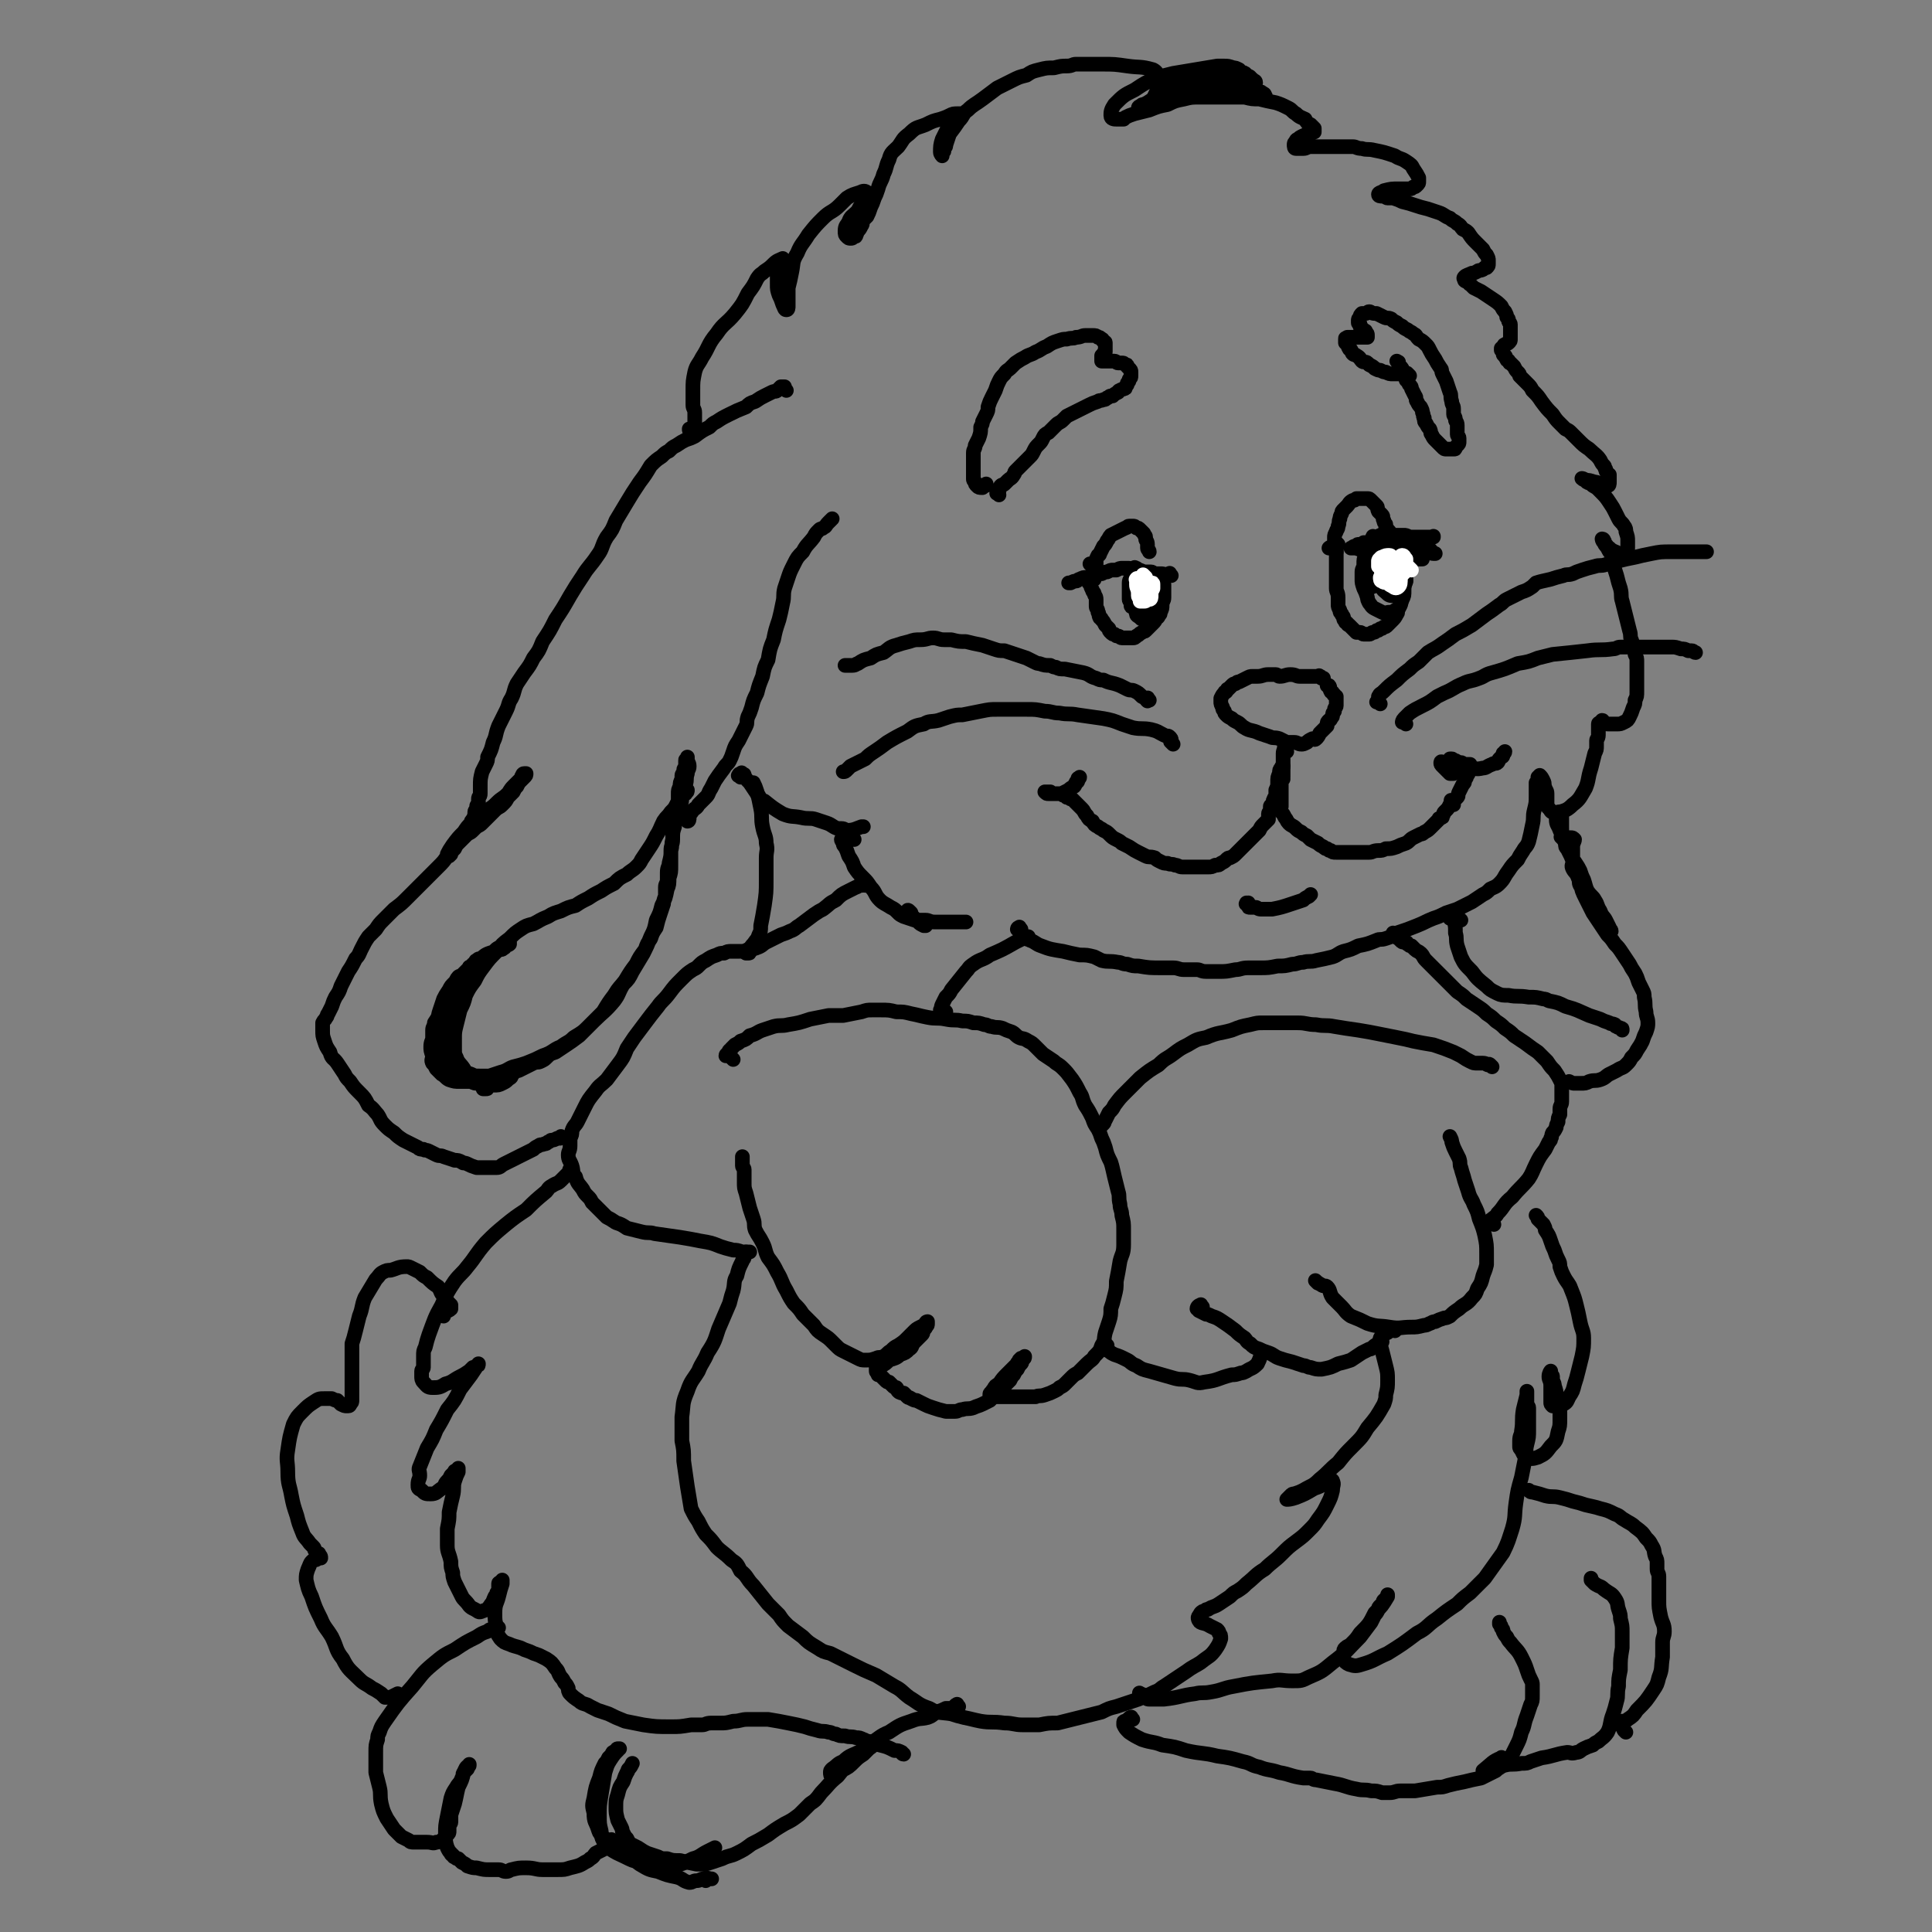 <svg viewBox='0 0 1054 1054' version='1.1' xmlns='http://www.w3.org/2000/svg' xmlns:xlink='http://www.w3.org/1999/xlink'><rect x="0" y="0" width="1054" height="1054" fill="#808080" stroke="none"/><g fill='none' stroke='#000000' stroke-width='8' stroke-linecap='round' stroke-linejoin='round'><path d='M545,270c-1,-1 -2,-1 -1,-1 0,-1 0,-1 1,-1 0,0 0,0 0,0 0,-1 0,-1 0,-1 0,0 0,0 0,0 1,-1 0,-1 1,-2 1,-1 1,0 2,-1 1,-1 1,-1 2,-2 1,-1 2,-1 3,-3 1,-1 0,-1 1,-2 2,-2 2,-2 4,-4 2,-2 2,-2 4,-4 1,-1 1,-1 2,-3 1,-2 1,-2 3,-4 1,-1 1,-1 2,-3 1,-2 1,-2 3,-3 2,-2 2,-2 4,-4 2,-2 2,-1 4,-3 1,-1 1,-1 2,-2 2,-1 2,-1 4,-2 2,-1 2,-1 4,-2 2,-1 2,-1 4,-2 2,-1 2,-1 5,-2 1,-1 1,0 3,-1 1,0 1,0 2,-1 1,0 1,-1 2,-1 0,0 1,0 1,0 1,-1 1,-1 3,-2 0,0 0,-1 1,-1 1,-1 1,0 2,-1 1,0 1,0 1,-1 1,-1 1,-1 1,-2 1,-1 1,-1 1,-2 1,-1 1,-1 1,-2 0,-1 0,-1 0,-2 0,-1 0,-1 -1,-2 0,0 0,0 -1,-1 0,-1 0,-1 -1,-1 -1,-1 -1,-1 -2,-1 -1,0 -1,0 -2,0 -1,0 -1,-1 -2,-1 -1,0 -1,0 -2,0 -1,0 -1,0 -2,0 0,0 0,0 -1,0 0,0 0,0 -1,0 0,0 -1,0 -1,0 0,-1 0,-1 0,-2 0,0 0,-1 0,-1 0,0 1,0 1,0 0,0 0,-1 0,-1 0,-1 1,0 1,-1 0,0 0,0 0,-1 0,0 0,0 0,-1 0,0 0,0 0,-1 0,0 0,0 0,0 0,-1 0,-1 0,-2 0,-1 -1,0 -1,-1 -1,0 0,-1 -1,-1 -1,-1 -1,-1 -2,-1 -1,-1 -1,-1 -3,-1 -2,0 -2,0 -4,0 -2,0 -2,1 -5,1 -2,1 -2,0 -5,1 -2,0 -2,0 -5,1 -3,1 -3,1 -6,3 -3,1 -3,2 -6,3 -3,2 -3,1 -6,3 -2,1 -2,1 -5,3 -1,1 -1,1 -3,3 -1,1 -2,1 -3,3 -2,2 -2,2 -3,4 -1,2 -1,2 -2,5 -1,2 -1,2 -2,4 -1,2 -1,2 -2,5 0,2 0,2 -1,4 -1,2 -1,2 -2,4 0,1 0,1 -1,3 0,3 0,3 -1,6 -1,2 -1,2 -2,4 0,2 -1,2 -1,4 0,2 0,2 0,5 0,2 0,2 0,5 0,2 0,2 0,4 0,1 0,1 1,2 0,1 0,1 1,2 1,1 1,1 3,1 0,0 0,0 1,-1 1,0 1,0 1,-1 '/><path d='M769,205c-1,-1 -1,-1 -1,-1 -1,-1 0,0 0,0 0,0 0,0 0,0 0,0 0,0 0,0 -1,-1 -1,0 -1,0 -1,0 -1,0 -2,0 -1,0 -1,0 -2,0 -1,0 -1,0 -3,0 -2,0 -2,0 -4,-1 -1,0 -1,0 -3,-1 -1,0 -1,0 -3,-1 -1,-1 -1,-1 -3,-2 0,0 0,0 -1,-1 -1,-1 -2,0 -3,-1 -1,-1 -1,-2 -3,-3 -1,-1 -1,0 -2,-1 -1,-1 0,-1 -1,-2 0,-1 -1,0 -1,-1 -1,-1 0,-1 -1,-2 0,0 0,0 -1,-1 0,0 0,0 0,0 0,0 0,0 0,-1 0,0 0,-1 0,-1 0,-1 0,0 1,-1 0,0 0,0 1,0 1,0 1,0 2,0 1,0 1,0 2,0 1,0 1,0 1,0 1,0 1,0 1,0 1,0 1,0 1,0 1,0 1,0 1,0 1,0 1,0 1,0 1,0 1,0 1,0 0,0 0,0 0,-1 0,0 0,0 0,0 0,-1 0,-1 -1,-2 0,-1 0,0 -1,-1 0,0 0,0 -1,-1 0,0 -1,0 -1,-1 0,0 0,-1 0,-1 0,-1 -1,0 -1,-1 0,0 0,-1 0,-1 0,-1 0,-1 1,-2 0,-1 0,-1 1,-2 1,0 1,0 2,0 1,0 1,-1 2,-1 1,0 1,1 3,1 0,0 0,0 1,0 2,1 2,1 4,2 2,1 2,0 4,1 1,1 1,1 3,2 1,1 1,1 3,2 1,1 1,1 3,2 1,1 2,1 3,2 2,1 1,1 3,3 2,1 2,1 4,3 1,1 1,1 2,3 1,2 1,2 3,5 1,2 1,2 3,5 1,1 0,1 1,3 1,2 1,2 2,4 1,3 1,3 2,6 1,2 0,2 1,5 0,2 1,2 1,4 0,1 0,1 0,3 0,1 1,1 1,3 0,1 1,1 1,3 0,1 0,1 0,3 0,1 0,1 0,2 0,1 1,1 1,2 0,1 0,1 0,2 0,1 0,1 -1,2 0,0 0,0 -1,1 0,1 0,1 -1,1 -1,0 -1,0 -2,0 -1,0 -1,0 -2,0 -1,0 -1,0 -2,-1 -1,-1 -1,-1 -2,-2 -1,-1 -1,-1 -2,-2 -1,-1 -1,-1 -2,-3 -1,-1 0,-1 -1,-3 -1,-1 -1,-1 -2,-3 -1,-1 -1,-1 -1,-3 -1,-1 0,-1 -1,-3 0,-1 0,-1 -1,-3 -1,-1 -1,-1 -2,-3 -1,-1 0,-2 -1,-3 -1,-2 -1,-2 -2,-4 0,-1 0,-1 -1,-2 -1,-1 0,-1 -1,-2 0,-1 -1,0 -1,-1 0,0 0,-1 0,-1 0,-1 -1,-1 -1,-2 -1,-1 -1,-1 -1,-2 0,-1 0,-1 -1,-2 0,0 0,0 -1,-1 0,0 0,-1 0,-1 0,-1 0,0 -1,-1 '/><path d='M729,301c-1,-1 -1,-1 -1,-1 -2,-1 -2,-1 -3,-1 0,0 0,0 0,0 1,-1 1,0 2,-1 1,-1 1,-1 1,-2 0,-1 0,-1 0,-3 0,-1 0,-1 1,-3 0,-1 1,-1 1,-3 1,-2 0,-2 1,-4 0,-1 0,-1 1,-3 0,-1 0,-1 1,-2 1,-1 1,-1 2,-2 1,-1 1,-2 3,-3 1,0 1,0 2,-1 0,0 0,0 1,0 1,0 1,0 2,0 0,0 0,0 1,0 1,0 1,0 2,0 1,0 1,0 2,1 0,0 0,0 1,1 1,1 1,1 2,2 1,1 0,1 1,3 1,1 1,1 2,2 1,1 0,2 1,3 0,1 0,1 1,2 0,0 0,0 0,1 0,0 0,1 0,1 0,1 1,0 1,1 0,0 0,0 1,1 0,0 0,0 0,1 0,0 0,0 0,1 0,0 0,0 0,0 -1,1 -1,1 -2,2 -1,0 -1,0 -2,0 -1,0 -1,1 -2,1 -1,0 -1,0 -3,0 -1,0 -1,1 -3,1 -1,0 -1,0 -2,0 0,0 0,1 -1,1 -1,0 -1,0 -2,0 -1,0 0,1 -1,1 0,0 -1,0 -1,0 -1,0 -1,1 -2,1 0,0 0,0 0,0 1,0 1,0 2,0 2,0 2,1 5,1 3,1 3,0 7,1 2,0 2,0 5,1 2,0 2,1 5,1 3,1 3,0 6,1 2,0 2,1 4,1 0,0 0,0 1,0 1,0 1,0 2,0 0,0 0,0 1,0 1,0 1,0 1,0 '/><path d='M730,297c-1,-1 -1,-1 -1,-1 -1,-1 0,0 0,0 1,1 1,1 1,1 0,0 0,0 0,0 0,1 -1,1 -1,2 0,2 0,2 0,4 0,1 0,1 0,3 0,2 0,2 0,5 0,2 0,2 0,4 0,3 0,3 0,6 0,2 1,2 1,5 0,2 0,2 0,4 0,1 0,1 1,3 0,1 0,1 1,2 0,1 1,1 1,2 0,1 0,1 1,2 0,1 0,0 1,1 0,0 0,1 1,1 1,1 1,1 2,2 1,1 1,1 2,2 1,0 1,0 2,0 1,0 1,1 2,1 1,0 1,0 3,0 1,0 1,-1 2,-1 1,0 1,0 2,-1 1,0 1,0 2,-1 1,0 1,0 2,-1 1,0 1,0 2,-1 1,-1 1,-1 2,-2 2,-2 2,-2 3,-4 1,-1 0,-1 1,-3 1,-2 1,-2 2,-5 1,-2 1,-2 1,-5 0,-1 0,-1 0,-3 0,-1 1,-1 1,-2 0,-1 0,-1 0,-2 0,-1 0,-1 0,-2 0,-1 0,-1 0,-3 0,0 0,0 0,0 '/><path d='M752,299c-1,-1 -1,-1 -1,-1 -1,-1 -1,-1 -2,-1 0,0 -1,0 -1,0 -1,0 -1,0 -1,1 -1,2 -1,2 -2,5 -1,2 -1,2 -1,5 0,2 -1,2 -1,4 0,2 0,2 0,4 0,2 0,2 1,5 1,2 1,2 2,5 0,1 0,1 1,3 1,1 1,2 3,3 2,1 2,1 4,2 2,1 2,0 4,0 1,0 2,0 3,-1 2,-1 2,-1 3,-3 '/><path d='M750,294c-1,-1 -2,-1 -1,-1 0,-1 0,0 1,0 1,0 1,0 3,-1 1,0 1,0 2,0 1,0 1,0 3,0 3,0 3,0 6,0 1,0 1,0 2,0 1,0 1,0 3,1 1,0 1,0 2,0 1,0 1,0 2,0 2,0 2,0 3,0 1,0 1,0 2,0 1,0 1,0 2,0 0,0 0,0 1,0 0,0 0,0 1,0 0,0 0,0 0,0 0,0 0,-1 0,0 -2,0 -2,0 -4,1 -1,0 -1,0 -3,0 -1,0 0,1 -1,1 -1,0 -1,0 -2,0 -1,0 -1,1 -2,1 0,0 -1,0 -1,0 0,0 1,1 2,1 2,1 2,0 5,1 2,1 2,1 4,2 1,0 0,0 1,1 1,1 0,1 1,1 0,0 1,0 1,0 0,0 0,0 0,0 -1,0 -1,-1 -2,-1 -1,-1 -1,0 -2,-1 0,0 0,0 -1,-1 0,0 0,-1 -1,-1 0,0 0,0 0,0 0,0 0,0 0,0 '/><path d='M773,299c-1,-1 -1,-1 -1,-1 -4,-2 -6,-2 -9,-3 0,0 2,1 2,1 0,0 -1,1 -2,1 -2,0 -2,0 -5,1 -1,0 -1,0 -3,0 -1,0 -1,0 -2,0 0,0 0,0 -1,0 0,0 0,0 0,0 2,0 2,-1 4,-1 1,0 1,1 3,1 2,0 2,0 4,0 1,0 0,1 1,1 0,0 1,0 1,0 1,0 1,0 1,0 1,0 1,0 1,0 0,0 -1,-1 -2,-1 -2,0 -2,0 -5,0 -2,0 -2,0 -5,0 -1,0 -1,-1 -3,-1 -1,0 -1,0 -3,0 -1,0 -1,0 -2,0 0,0 0,0 -1,0 '/><path d='M639,314c-1,-1 -1,-2 -1,-1 -1,0 -1,0 -1,1 0,0 0,0 -1,0 0,0 0,0 -1,0 0,0 0,0 0,0 0,0 0,-1 -1,-1 -1,0 -1,0 -2,0 -1,0 -1,0 -2,0 -1,0 -1,-1 -2,-1 -1,0 -1,0 -3,0 -2,0 -2,-1 -4,-1 -1,0 -1,0 -3,0 -1,0 -1,-1 -2,-1 -2,0 -2,0 -4,0 -1,0 -1,0 -3,1 -1,0 -1,0 -2,0 -1,0 -1,0 -3,1 -1,0 -1,0 -3,1 -1,0 -1,0 -3,0 -2,1 -2,1 -5,2 -2,0 -2,0 -4,1 -1,0 -1,1 -2,1 -1,0 -1,0 -3,1 0,0 0,0 -1,0 '/><path d='M596,309c-1,-1 -2,-2 -1,-1 0,0 1,0 2,1 0,0 0,0 0,0 0,0 0,0 0,0 0,0 1,0 1,-1 0,-1 0,-1 0,-2 0,-1 0,-1 1,-3 0,0 1,0 1,-1 1,-2 1,-2 2,-4 1,-1 1,-1 2,-3 1,-1 1,-2 2,-3 2,-1 2,-1 4,-2 2,-1 2,-1 4,-2 1,0 1,-1 2,-1 1,0 1,0 2,0 1,0 1,0 2,1 1,0 1,0 2,1 1,1 1,1 2,2 0,1 1,1 1,2 0,0 0,0 0,1 0,1 1,1 1,3 0,1 0,1 0,2 0,1 1,1 1,2 0,0 0,0 0,0 '/><path d='M597,316c-1,-1 -1,-2 -1,-1 -1,0 -2,2 -2,3 0,0 1,-1 1,-1 0,0 0,0 0,0 0,1 0,1 0,1 0,1 0,1 0,1 0,1 0,1 1,3 0,1 1,1 1,2 0,1 1,1 1,3 0,2 0,2 0,4 0,1 1,1 1,3 1,1 0,1 1,3 0,0 1,0 1,1 1,1 1,1 2,3 1,1 1,1 2,2 0,1 0,1 1,2 1,1 1,1 2,1 1,1 1,1 2,1 1,0 1,1 2,1 1,0 1,0 2,0 1,0 1,0 2,0 1,0 1,0 2,0 1,0 1,0 2,-1 2,-1 1,-1 3,-2 1,-1 1,0 2,-1 1,-1 1,-1 2,-2 1,-1 1,-1 2,-2 1,-1 1,-1 2,-3 0,0 1,0 1,-1 1,-1 1,-1 1,-2 1,-2 1,-2 1,-4 0,-2 1,-2 1,-4 0,-2 0,-2 0,-4 0,-1 0,-1 0,-2 0,0 0,0 0,-1 '/><path d='M621,312c-1,-1 -1,-1 -1,-1 -1,-1 -2,-1 -1,-1 0,-1 0,0 1,0 0,0 0,0 0,0 0,1 -1,0 -1,1 -1,1 -1,1 -2,3 0,0 0,0 0,1 0,1 -1,1 -1,3 0,3 0,3 0,6 0,1 0,1 0,3 0,1 1,1 1,2 0,0 0,0 0,1 0,1 0,1 1,1 1,0 1,0 3,0 0,0 0,0 1,0 1,0 1,0 2,-1 1,-1 1,-1 2,-2 0,0 1,0 1,0 0,0 0,0 1,-1 0,-1 0,-1 1,-2 0,-1 1,-1 1,-2 0,-1 0,-1 0,-3 0,-1 0,-1 0,-2 0,0 0,0 0,-1 0,-1 0,-1 0,-2 0,0 0,0 -1,-1 0,0 0,-1 -1,-1 -1,0 -1,0 -2,1 -1,1 -1,1 -2,2 -2,2 -2,3 -3,6 -1,3 -1,4 -1,8 0,2 -1,2 0,5 0,1 1,1 2,2 1,1 1,1 3,1 2,-1 2,-1 4,-3 1,-1 1,-2 1,-4 0,-3 0,-3 0,-7 0,-2 -1,-2 -2,-5 0,-1 0,-1 -1,-2 0,-1 0,-1 -1,-1 -1,0 -2,0 -3,2 -1,3 -1,3 -1,7 0,2 0,2 0,4 0,1 0,1 1,2 1,1 1,1 2,1 2,-1 2,-2 3,-4 1,-2 0,-2 0,-5 0,-2 -1,-2 -2,-3 0,-1 -1,-1 -2,0 -1,1 -1,1 -1,3 0,0 0,0 0,1 '/><path d='M758,310c-1,-1 -1,-2 -1,-1 -1,0 -1,0 -1,1 0,1 -1,1 -1,3 -1,3 -2,4 -1,7 0,2 1,2 3,4 1,1 2,1 4,1 1,0 2,0 3,-2 2,-2 2,-3 3,-6 0,-2 -1,-2 -2,-5 -1,-1 -1,-1 -2,-3 -1,0 -1,-1 -2,-1 -1,0 -2,1 -3,2 -1,2 -1,2 -2,5 0,1 -1,1 -1,2 0,0 1,0 1,0 1,-2 2,-3 2,-6 1,-3 0,-3 0,-6 0,-1 0,-1 -1,-2 -1,-1 -1,-1 -2,-1 -2,0 -2,0 -4,2 -2,3 -2,3 -4,7 -1,2 -1,2 -1,4 0,1 1,3 2,2 2,-1 2,-3 3,-6 1,-4 1,-4 1,-8 0,-1 -1,-2 -2,-2 -2,1 -2,3 -4,6 -2,3 -2,4 -2,8 0,2 0,2 1,4 1,1 2,2 4,1 2,-1 2,-3 4,-6 1,-2 1,-2 1,-5 0,-1 -1,-1 -2,-2 -1,0 -1,-1 -2,0 -2,2 -2,2 -3,5 -1,2 -1,2 -1,4 0,0 1,0 1,1 '/></g>
<g fill='none' stroke='#FFFFFF' stroke-width='8' stroke-linecap='round' stroke-linejoin='round'><path d='M623,320c-1,-1 -2,-1 -1,-1 0,-1 0,0 1,0 0,0 0,0 0,0 0,0 0,0 0,-1 0,0 0,-1 0,-1 0,0 0,1 -1,1 0,0 0,0 0,0 0,1 -1,0 -1,1 0,0 0,1 0,1 0,1 0,1 0,1 0,0 1,0 1,0 1,0 1,0 1,0 0,0 0,0 0,-1 0,0 0,0 0,0 0,0 -1,0 -1,0 0,0 0,1 0,1 0,1 0,1 0,2 0,0 0,0 1,0 0,0 1,0 1,0 1,-1 1,-1 1,-2 0,-1 0,-1 0,-2 0,0 0,-1 0,-1 0,0 0,0 -1,0 '/><path d='M770,311c-1,-1 -1,-1 -1,-1 -1,-1 0,0 0,0 0,0 0,0 0,0 -2,0 -2,0 -4,0 0,0 0,0 -1,0 -1,0 0,-1 -1,-1 0,0 0,1 -1,1 0,1 -1,1 -1,1 0,1 1,1 1,1 1,1 1,1 1,1 1,1 1,1 1,1 1,-1 2,-1 3,-3 1,-1 0,-2 0,-4 0,-1 0,-1 0,-2 -1,-1 -1,-2 -2,-2 -1,0 -1,1 -2,2 -1,2 -1,2 -2,4 0,1 0,1 0,3 0,1 0,1 1,1 1,0 1,1 2,0 1,-1 1,-1 1,-3 0,-1 0,-1 -1,-3 0,-1 -1,-1 -2,-2 0,0 0,0 -1,0 -1,0 -1,0 -2,0 -1,0 -1,0 -1,1 0,0 0,1 0,1 0,0 0,0 0,0 1,-1 1,-1 1,-3 0,0 0,-1 -1,-1 -2,0 -2,0 -4,1 -1,0 -1,1 -2,2 0,1 0,1 0,2 0,1 0,1 1,1 1,0 1,0 2,0 1,-1 1,-1 1,-2 0,-1 0,-1 -1,-2 -1,0 -1,0 -2,0 -1,0 -1,1 -1,2 0,1 0,2 0,2 1,0 1,-1 2,-1 '/><path d='M757,307c-1,-1 -1,-1 -1,-1 -1,-1 -1,-1 -1,-1 0,0 0,0 0,-1 0,0 0,0 0,0 0,2 -1,2 -1,5 0,2 -1,2 0,4 1,2 1,3 3,5 1,1 1,1 3,2 1,1 2,1 3,0 1,-1 1,-2 1,-5 0,-2 0,-2 0,-4 0,-1 0,-2 -1,-3 -1,-1 -1,-1 -2,-1 -1,0 -2,0 -3,1 -2,1 -2,2 -3,4 -1,1 -1,1 -2,3 0,1 0,2 1,2 1,1 2,1 4,0 2,-1 1,-2 3,-4 1,-1 1,-1 1,-3 0,-1 0,-1 -1,-2 0,-1 0,-1 -1,-1 -1,0 -1,1 -2,2 0,1 0,1 0,3 0,0 0,1 0,1 0,0 1,0 1,-1 '/><path d='M625,315c-1,-1 -1,-1 -1,-1 -1,-1 0,0 0,0 0,0 0,0 0,0 0,0 -1,0 -1,1 -1,1 -1,1 -1,3 0,1 0,1 0,3 0,1 0,1 1,2 1,1 1,0 2,0 0,0 1,0 1,-1 0,-1 0,-1 0,-2 0,0 0,0 0,-1 0,0 0,0 -1,-1 0,0 -1,0 -1,0 -1,0 0,1 -1,1 0,0 0,0 0,0 0,0 0,0 0,0 -1,-1 0,-1 0,-1 '/><path d='M621,317c-1,-1 -2,-1 -1,-1 0,-1 1,0 1,0 0,0 -1,0 -1,1 0,1 0,1 0,2 0,2 1,2 1,5 0,0 0,0 0,1 0,1 1,1 1,2 0,0 0,1 0,1 1,0 1,0 2,0 1,0 1,0 2,-1 1,-1 0,-1 1,-2 1,-2 1,-2 2,-4 0,-1 0,-1 0,-2 0,-1 0,-1 -1,-1 0,0 0,0 0,0 0,0 -1,0 -1,0 -1,1 -1,1 -2,3 -1,1 -1,1 -1,3 0,1 0,1 1,2 0,0 0,1 0,1 1,0 1,0 2,0 1,0 1,-1 1,-2 0,-1 0,-1 0,-2 0,-1 0,-1 0,-2 0,0 0,0 0,0 '/></g>
<g fill='none' stroke='#000000' stroke-width='8' stroke-linecap='round' stroke-linejoin='round'><path d='M721,370c-1,-1 -2,-2 -1,-1 0,0 0,0 1,1 0,0 1,0 1,0 0,0 -1,0 -1,0 0,0 0,-1 -1,-1 0,0 0,0 -1,0 -1,0 -1,0 -2,0 -2,0 -2,0 -4,0 -2,0 -2,0 -4,0 -2,0 -2,-1 -5,-1 -3,0 -3,1 -6,1 -1,0 -1,-1 -2,-1 -2,0 -2,0 -4,0 -3,0 -3,1 -6,1 -1,0 -1,0 -3,0 -1,0 -1,0 -3,1 -2,1 -2,1 -4,2 -1,0 -1,0 -2,1 -1,0 -1,0 -2,1 -1,1 -1,1 -2,2 -1,0 0,0 -1,1 0,1 -1,0 -1,1 -1,1 -1,1 -2,3 0,1 0,1 0,2 0,1 0,1 1,3 0,1 0,1 1,2 0,1 0,1 1,2 1,1 1,1 3,2 1,1 1,1 3,2 2,1 2,2 4,3 3,2 4,1 8,3 3,1 3,1 6,2 2,1 2,0 5,1 2,1 2,1 4,2 2,0 2,0 4,0 2,0 2,1 4,1 1,0 1,0 3,-1 1,-1 1,-1 3,-2 1,0 1,1 2,0 1,-1 1,-1 2,-3 1,-1 1,-1 2,-2 1,-1 1,-1 2,-2 0,0 0,-1 0,-1 0,-1 0,-1 1,-2 0,0 1,0 1,-1 1,-1 1,-1 1,-2 0,-1 0,-1 1,-2 0,0 0,0 0,-1 0,-1 1,-1 1,-2 0,-1 0,-1 0,-2 0,0 0,0 0,-1 0,-1 0,-1 0,-2 0,0 -1,0 -1,-1 -1,0 0,0 -1,-1 0,-1 -1,0 -1,-1 -1,-1 0,-2 -1,-3 0,0 0,0 -1,0 '/><path d='M702,410c-1,-1 -1,-1 -1,-1 -1,-1 0,-1 0,-1 0,0 0,0 0,0 0,1 -1,1 -1,3 0,1 0,1 0,2 0,1 0,1 0,2 0,1 0,1 0,3 0,1 -1,1 -1,2 0,1 0,1 0,3 0,2 0,2 -1,4 -1,2 -1,2 -2,4 0,1 0,1 0,3 0,1 -1,1 -1,2 -1,1 0,2 -1,3 0,1 -1,0 -1,1 0,1 0,1 0,2 0,1 -1,1 -1,2 0,1 0,1 0,2 0,0 0,0 0,1 0,0 0,0 -1,1 -1,1 -1,1 -2,2 -1,1 -1,1 -2,3 -1,1 -1,1 -2,2 -1,1 -1,1 -2,2 -1,1 -1,1 -3,3 -1,1 -1,1 -2,2 -1,1 -1,1 -2,2 -1,1 -1,1 -2,2 -1,1 -1,1 -3,2 -1,0 -1,0 -2,1 -1,1 -1,1 -3,2 -1,1 -1,1 -3,1 -2,1 -2,1 -4,1 -2,0 -2,0 -4,0 -2,0 -2,0 -5,0 -2,0 -2,0 -5,0 -2,0 -2,-1 -4,-1 -2,-1 -2,0 -4,-1 -2,0 -2,0 -4,-1 -2,-1 -2,-1 -3,-2 -3,-1 -3,0 -5,-1 -2,-1 -2,-1 -4,-2 -2,-1 -2,-1 -5,-3 -2,-1 -2,-1 -4,-2 -1,-1 -1,-1 -3,-2 -2,-1 -2,-1 -4,-3 -1,-1 -1,-1 -3,-2 -1,-1 -2,-1 -3,-2 -2,-1 -2,-1 -3,-3 -2,-1 -2,-1 -3,-3 -2,-2 -1,-2 -3,-4 -1,-1 -1,-1 -2,-2 0,0 0,0 -1,-1 -1,-1 -1,-1 -2,-2 -1,0 -1,0 -2,-1 0,0 0,0 -1,0 0,0 0,-1 0,-1 0,0 -1,0 -1,0 -2,0 -1,-1 -3,-1 -1,0 -1,0 -3,0 -1,0 -1,0 -2,-1 0,0 0,0 -1,0 0,0 0,0 -1,0 0,0 0,0 -1,0 0,0 0,0 0,0 1,1 1,1 2,1 2,0 2,0 4,0 1,0 1,0 3,0 2,-1 2,-1 4,-2 1,-1 1,-1 3,-2 1,-1 0,-1 1,-2 0,-1 1,0 1,-1 0,0 0,-1 0,-1 0,-1 1,0 1,-1 0,0 0,0 0,0 '/><path d='M700,425c-1,-1 -2,-1 -1,-1 0,-1 0,0 1,0 0,0 0,0 0,0 0,0 0,0 0,0 -1,-1 0,0 0,0 0,0 0,0 0,0 0,0 0,0 0,-1 0,-1 0,-1 0,-2 0,0 0,0 0,-1 0,0 0,0 0,-1 0,0 0,0 0,-1 0,0 0,0 0,0 0,0 -1,0 -1,1 -1,1 -1,1 -1,3 -1,2 -1,2 -1,5 0,2 0,2 0,4 0,1 0,1 0,2 0,0 0,0 0,1 0,1 0,1 0,2 0,1 1,1 1,2 0,0 0,0 0,1 0,0 1,1 1,1 0,0 0,0 0,-1 0,-1 0,-1 0,-3 0,-1 0,-1 0,-3 0,-1 0,-1 0,-3 0,-1 0,-1 0,-2 0,0 0,0 0,-1 0,-1 0,-1 0,-2 0,0 0,0 0,-1 0,0 0,0 0,-1 0,0 0,0 0,-1 0,0 0,0 0,-1 0,0 0,0 0,0 0,2 -1,2 -1,4 0,2 0,2 0,5 0,1 0,1 0,3 0,2 0,2 0,4 0,1 0,1 0,3 0,1 0,1 1,3 1,1 1,1 2,3 1,1 1,2 2,3 2,2 2,1 4,3 1,1 1,1 3,2 1,1 1,1 3,2 1,1 1,1 2,2 2,1 2,1 4,2 1,1 1,1 3,2 1,1 1,1 2,1 1,1 1,1 2,1 1,1 1,1 3,1 2,0 2,0 5,0 2,0 2,0 5,0 1,0 1,0 3,0 2,0 2,0 5,0 2,0 2,-1 5,-1 2,0 2,0 4,-1 3,0 3,0 6,-1 2,-1 2,-1 5,-2 2,-1 2,-2 4,-3 2,-1 2,-1 4,-2 1,0 1,0 2,-1 2,-1 2,-1 4,-3 1,-1 1,-1 2,-2 1,-1 1,-1 2,-2 0,-1 0,0 1,-1 1,0 1,0 1,-1 1,-1 0,-1 1,-2 0,0 0,0 1,-1 1,-1 1,-1 2,-3 0,0 0,0 1,-1 '/><path d='M793,438c-1,-1 -2,-2 -1,-1 0,0 0,1 1,2 0,0 0,0 0,0 0,0 0,0 0,-1 0,0 0,-1 0,-1 1,-1 1,-1 2,-2 1,-1 0,-1 1,-3 1,-2 1,-2 2,-4 1,-1 1,-1 1,-2 0,0 0,-1 0,-1 0,-1 1,0 1,-1 0,0 0,-1 0,-1 0,-1 1,0 1,-1 0,0 0,-1 0,-1 0,-1 1,0 1,-1 0,0 0,0 0,0 0,0 0,0 0,-1 0,0 0,0 0,-1 0,0 0,0 0,0 0,0 0,-1 0,-1 0,0 0,0 -1,0 -1,0 -1,0 -2,0 -1,0 -1,-1 -2,-1 -1,0 -1,0 -2,0 -1,0 0,-1 -1,-1 0,0 -1,0 -1,0 -1,0 0,-1 -1,-1 0,0 -1,0 -1,0 0,1 1,1 2,2 1,1 1,1 2,1 3,1 3,1 7,2 3,0 3,1 7,0 2,0 2,-1 5,-2 1,-1 2,0 3,-1 1,-1 0,-1 1,-2 0,0 0,0 1,-1 0,0 1,0 1,-1 0,0 0,0 0,-1 0,0 1,0 1,-1 0,0 0,0 0,0 '/><path d='M788,417c-1,-1 -1,-1 -1,-1 -1,-1 -1,0 -1,0 0,0 0,0 0,0 0,1 0,1 1,2 1,1 1,1 2,2 1,1 1,1 2,2 0,0 0,0 1,0 0,0 0,0 1,0 '/><path d='M681,494c-1,-1 -2,-1 -1,-1 0,-1 0,0 1,0 0,0 0,0 0,0 0,0 0,-1 0,0 -1,0 0,0 0,1 0,1 0,1 1,1 1,0 1,0 3,0 1,0 1,1 3,1 3,0 3,0 6,0 5,-1 5,-1 11,-3 3,-1 3,-1 6,-2 1,-1 1,-1 3,-2 0,0 0,0 1,-1 '/><path d='M753,384c-1,-1 -1,-1 -1,-1 -1,-1 0,-1 0,-1 0,0 -1,1 -1,1 0,0 1,-1 1,-2 0,0 0,-1 0,-1 1,-2 1,-1 3,-3 3,-3 3,-3 7,-6 3,-3 3,-3 7,-6 2,-2 2,-2 5,-4 2,-2 2,-2 5,-5 3,-2 4,-2 8,-5 3,-2 3,-2 7,-5 4,-2 4,-2 9,-5 4,-3 4,-3 8,-6 3,-2 3,-2 7,-5 2,-1 2,-2 4,-3 4,-2 4,-2 8,-4 3,-1 3,-1 6,-3 1,-1 1,-1 2,-2 3,-1 4,-1 8,-2 3,-1 3,-1 7,-2 2,-1 2,0 5,-1 2,-1 2,-1 5,-2 3,-1 3,-1 7,-2 3,-1 3,0 6,-1 3,-1 3,-1 7,-2 4,-1 4,-1 9,-2 4,-1 4,-1 9,-2 5,-1 5,-1 11,-1 4,0 4,0 9,0 3,0 3,0 7,0 1,0 1,0 2,0 0,0 0,0 1,0 '/><path d='M767,395c-1,-1 -1,-1 -1,-1 -1,-1 -1,0 -1,0 0,0 0,-1 1,-2 1,-1 1,-1 2,-2 0,0 0,0 1,-1 3,-2 3,-2 7,-4 4,-2 4,-2 8,-5 2,-1 2,-1 4,-2 5,-2 5,-3 10,-5 4,-2 4,-1 9,-3 3,-1 3,-2 7,-3 7,-2 7,-2 14,-5 6,-1 6,-1 11,-3 4,-1 4,-1 8,-2 10,-1 10,-1 19,-2 7,-1 7,0 14,-1 2,0 2,-1 4,-1 3,0 3,0 7,0 5,0 5,0 10,0 5,0 5,0 11,0 2,0 2,0 5,1 2,0 2,0 4,1 1,0 1,0 2,0 1,0 1,1 2,1 0,0 0,0 0,0 '/><path d='M627,382c-1,-1 -1,-2 -1,-1 -1,0 0,0 0,1 0,0 0,0 0,0 0,1 0,0 0,0 -1,0 0,0 0,0 0,0 0,0 0,0 -1,-1 -1,-1 -3,-2 -2,-2 -2,-2 -4,-3 -2,-1 -2,0 -4,-1 -2,-1 -2,-1 -4,-2 -5,-2 -5,-1 -9,-3 -2,0 -2,0 -4,-1 -4,-1 -3,-2 -7,-3 -5,-1 -5,-1 -10,-2 -3,0 -3,0 -5,-1 -1,0 -1,0 -3,-1 -3,0 -3,0 -6,-1 -1,0 -1,0 -3,-1 -2,-1 -2,-1 -4,-2 -3,-1 -3,-1 -6,-2 -3,-1 -3,-1 -6,-2 -3,0 -3,0 -6,-1 -3,-1 -3,-1 -6,-2 -5,-1 -5,-1 -9,-2 -4,0 -4,0 -8,-1 -2,0 -2,0 -4,0 -3,0 -3,-1 -6,-1 -3,0 -3,1 -7,1 -3,0 -3,0 -6,1 -4,1 -4,1 -7,2 -4,1 -4,2 -7,4 -4,1 -4,1 -7,3 -4,1 -4,1 -7,3 -1,0 -1,1 -3,1 -2,0 -2,0 -3,0 -1,0 -1,0 -1,0 '/><path d='M640,406c-1,-1 -1,-1 -1,-1 -1,-1 0,0 0,0 0,0 0,0 0,-1 0,0 0,0 0,0 0,-1 0,-1 -1,-2 -1,-1 -1,0 -3,-1 -4,-2 -3,-2 -7,-3 -5,-1 -5,0 -10,-1 -3,-1 -3,-1 -6,-2 -5,-2 -5,-2 -10,-3 -7,-1 -7,-1 -14,-2 -5,-1 -5,0 -10,-1 -4,0 -4,-1 -8,-1 -5,-1 -5,-1 -10,-1 -3,0 -3,0 -7,0 -4,0 -4,0 -9,0 -4,0 -4,0 -9,1 -5,1 -5,1 -10,2 -3,0 -3,0 -7,1 -3,1 -3,1 -6,2 -4,1 -5,0 -8,2 -5,1 -5,1 -9,4 -6,3 -6,3 -11,6 -4,3 -4,3 -7,5 -3,2 -3,2 -5,4 -2,1 -2,1 -4,2 -2,1 -2,1 -4,2 -1,1 -1,1 -2,2 -1,1 -1,1 -2,1 0,0 0,0 0,0 '/><path d='M375,446c-1,-1 -2,-2 -1,-1 0,0 1,2 1,3 1,0 1,-1 1,-2 0,0 0,0 0,0 0,0 -1,0 0,0 0,-2 1,-2 2,-4 1,-1 2,-1 3,-3 2,-2 2,-2 4,-4 2,-2 1,-2 3,-5 1,-2 1,-2 2,-4 2,-3 2,-3 5,-7 1,-2 2,-2 3,-4 1,-2 1,-2 2,-5 1,-3 1,-3 3,-6 2,-4 2,-4 4,-8 1,-2 0,-2 1,-5 1,-2 1,-2 2,-5 1,-4 1,-4 3,-8 1,-4 1,-4 3,-9 1,-5 1,-5 3,-9 1,-6 1,-6 3,-11 1,-5 1,-5 3,-11 1,-4 1,-4 2,-9 1,-4 0,-4 1,-8 1,-3 1,-3 2,-6 1,-3 1,-3 3,-7 2,-4 2,-4 5,-7 2,-4 3,-4 6,-8 1,-2 1,-2 3,-4 1,-1 1,0 2,-1 2,-1 1,-1 3,-3 1,-1 1,-1 2,-2 0,0 0,0 0,0 '/><path d='M429,213c-1,-1 -1,-1 -1,-1 -1,-1 0,0 0,0 0,0 0,0 0,-1 0,0 0,0 0,0 -1,0 -1,0 -2,0 -1,1 -1,1 -2,2 -1,1 -1,0 -3,1 -2,1 -2,1 -4,2 -2,1 -2,1 -5,3 -3,1 -3,1 -5,3 -5,2 -5,2 -9,4 -4,2 -4,2 -7,4 -2,1 -2,1 -4,3 -4,2 -4,2 -8,5 -2,1 -2,1 -5,2 -2,1 -2,1 -5,3 -2,1 -2,1 -4,3 -2,1 -2,1 -4,3 -3,2 -3,2 -6,5 -3,5 -3,5 -6,9 -4,6 -4,6 -7,11 -3,5 -3,5 -6,10 -2,5 -2,5 -5,9 -3,5 -2,6 -5,10 -4,6 -5,6 -8,11 -4,6 -4,6 -7,11 -4,7 -4,7 -8,13 -3,6 -3,6 -7,12 -2,5 -2,5 -5,9 -2,4 -2,4 -5,8 -2,3 -2,3 -4,6 -2,4 -1,4 -3,8 -2,3 -1,3 -3,7 -2,4 -2,4 -4,8 -2,5 -1,5 -3,9 -1,4 -1,4 -3,8 0,2 0,2 -1,4 -1,2 -1,2 -2,4 -1,4 -1,4 -1,8 0,2 0,2 0,4 0,2 -1,1 -1,3 0,1 0,1 0,2 0,1 -1,1 -1,2 0,1 0,1 0,2 0,0 -1,0 -1,1 0,1 0,1 0,2 0,0 0,0 0,1 0,1 0,1 1,1 1,0 1,-1 2,-2 2,-1 2,-1 4,-3 3,-2 3,-2 5,-4 3,-3 3,-2 6,-5 1,-1 1,-2 3,-4 1,-1 1,-1 3,-3 0,0 0,0 1,-1 1,-1 0,-1 1,-2 0,0 0,-1 1,-1 0,0 1,0 1,0 0,0 0,0 0,0 0,1 0,1 -1,2 -1,1 -1,1 -2,2 -1,1 -1,1 -2,3 -1,1 -1,1 -2,3 -1,1 -1,1 -3,3 -1,2 -1,2 -3,4 -2,2 -2,1 -4,3 -1,1 -1,1 -3,3 -2,2 -2,2 -4,4 -1,1 -1,1 -3,2 -1,1 -1,1 -2,2 -1,1 -1,1 -3,2 0,0 0,0 -1,1 -1,1 -1,1 -2,2 -1,1 -1,1 -2,2 -1,1 -1,1 -2,3 -1,1 -1,1 -2,2 0,0 0,0 0,1 0,0 0,0 -1,1 0,0 -1,0 -1,0 0,0 0,0 0,-1 1,-2 1,-2 3,-5 3,-4 3,-4 6,-7 2,-3 2,-3 4,-5 0,-1 0,-1 1,-2 1,-1 0,-1 1,-2 0,0 0,0 1,-1 0,-1 1,0 1,-1 0,0 0,0 1,-1 0,0 0,-1 0,-1 0,0 0,0 0,0 0,2 0,2 -1,4 -1,2 -2,2 -4,4 -1,2 -1,2 -3,4 -2,3 -2,3 -4,5 -3,5 -2,5 -6,9 -2,3 -2,3 -5,6 -2,2 -2,2 -5,5 -3,3 -3,3 -6,6 -3,3 -3,3 -6,6 -3,3 -3,3 -7,6 -3,3 -3,3 -6,6 -2,2 -2,2 -4,5 -2,2 -2,2 -4,4 -2,3 -2,3 -4,7 -1,2 -1,3 -3,5 -2,4 -2,4 -4,7 -2,4 -2,4 -4,8 -1,3 -1,3 -3,6 -1,2 -1,2 -2,5 -1,2 -1,2 -2,4 -1,1 0,1 -1,2 -1,2 -1,1 -2,3 0,2 0,2 0,4 0,3 0,3 1,6 1,3 1,3 3,6 1,4 2,3 4,6 2,3 2,3 4,6 1,2 1,2 3,4 2,3 2,3 5,6 3,3 3,3 5,7 3,2 3,3 5,5 2,3 1,3 4,6 2,2 2,2 5,4 2,2 2,2 5,4 2,1 2,1 4,2 2,1 2,1 4,2 1,1 1,1 3,1 1,1 1,0 3,1 2,1 2,1 4,2 2,1 2,0 4,1 3,1 3,1 6,2 2,0 2,0 4,1 1,1 1,0 3,1 2,1 2,1 5,2 2,0 3,0 5,0 3,0 3,0 6,0 2,0 2,-1 4,-2 4,-2 4,-2 8,-4 2,-1 2,-1 4,-2 2,-1 2,-1 4,-2 1,-1 1,-1 3,-2 1,-1 1,0 3,-1 1,0 1,0 2,-1 1,0 1,-1 2,-1 1,0 1,0 3,-1 0,0 0,0 1,0 1,0 1,0 1,-1 '/><path d='M374,433c-1,-1 -2,-1 -1,-1 0,-1 1,0 1,0 1,0 1,0 1,-1 0,0 0,0 0,0 0,0 0,0 0,0 -1,-1 0,0 0,0 -1,2 -2,2 -4,5 -1,1 -1,1 -2,3 -1,2 -1,2 -3,4 -2,3 -2,2 -4,5 -2,4 -2,5 -4,8 -2,4 -2,4 -4,7 -2,3 -2,3 -4,6 -1,2 -1,2 -3,4 -2,2 -3,2 -5,4 -4,2 -4,2 -7,5 -4,2 -4,2 -7,4 -4,2 -4,2 -7,4 -4,2 -4,2 -7,4 -4,1 -4,1 -8,3 -3,1 -4,1 -7,3 -5,2 -4,2 -8,4 -4,1 -4,1 -7,3 -3,2 -3,2 -6,5 -4,3 -4,3 -7,7 -4,4 -4,4 -7,8 -3,4 -3,4 -5,8 -3,4 -3,4 -5,8 -1,4 -1,4 -3,8 -1,4 -1,4 -2,8 -1,4 -1,4 -1,8 0,3 0,3 0,5 0,3 0,3 1,5 1,3 2,3 4,6 1,2 1,2 4,3 2,1 2,1 5,1 2,0 2,0 5,0 3,-1 3,-1 6,-2 4,-1 4,-2 7,-3 4,-1 4,-1 7,-2 5,-2 5,-2 9,-4 6,-2 5,-3 10,-5 4,-3 4,-2 7,-5 5,-3 5,-3 8,-6 4,-4 4,-4 8,-8 3,-5 3,-5 6,-9 3,-5 3,-4 6,-8 3,-5 3,-5 6,-9 2,-4 2,-4 5,-8 1,-3 1,-3 3,-6 1,-3 1,-3 3,-6 1,-4 1,-4 2,-7 1,-3 1,-3 2,-6 0,-3 1,-3 1,-5 0,-2 0,-2 0,-4 0,-2 1,-2 1,-4 0,-2 0,-2 0,-4 0,-3 1,-3 1,-5 1,-4 1,-4 1,-7 1,-3 0,-3 1,-6 0,-4 0,-4 1,-7 0,-3 1,-3 1,-5 0,-4 0,-4 1,-7 0,-3 0,-3 0,-6 0,-2 0,-2 1,-4 0,-2 0,-2 1,-4 0,-1 0,-1 0,-2 0,-1 1,-1 1,-2 0,0 0,0 0,-1 0,-1 1,-1 1,-2 0,0 0,0 0,-1 0,0 0,0 0,-1 0,0 0,-1 0,-1 0,-1 0,0 1,-1 0,0 0,-1 0,-1 0,0 0,1 0,1 0,2 1,2 1,4 0,2 -1,2 -1,4 -1,3 0,3 -1,6 -1,3 -1,3 -2,6 0,3 0,3 -1,6 0,1 0,1 -1,3 -1,2 -1,2 -2,4 0,1 0,1 0,3 0,2 -1,2 -1,4 0,2 0,2 0,4 0,3 -1,3 -1,6 0,4 0,4 0,8 0,4 0,4 -1,7 0,3 0,4 -1,6 -1,5 -1,5 -3,9 -1,4 -1,4 -3,8 -1,5 -1,5 -3,9 -2,5 -2,5 -4,9 -3,5 -3,5 -6,10 -2,4 -2,4 -5,7 -3,5 -2,5 -5,9 -5,6 -6,6 -11,11 -4,4 -4,4 -8,8 -4,3 -4,3 -7,5 -3,2 -3,2 -6,4 -3,1 -3,1 -5,3 -1,1 -1,1 -3,2 -2,1 -2,0 -4,1 -2,1 -2,1 -4,2 -2,1 -2,1 -4,2 -4,1 -4,1 -8,2 -2,0 -2,1 -5,1 -2,0 -2,0 -4,0 -1,0 -1,1 -3,1 -1,0 -1,0 -3,0 -2,-1 -2,-1 -5,-2 -1,-1 -1,-1 -3,-2 -2,-2 -2,-2 -4,-4 -2,-2 -2,-2 -4,-5 -1,-2 -1,-2 -2,-4 -1,-2 -1,-2 -2,-4 -1,-2 -1,-2 -1,-4 0,-2 0,-3 0,-5 0,-4 0,-4 1,-7 1,-3 1,-3 2,-6 1,-2 1,-2 3,-5 1,-2 1,-2 3,-4 1,-1 1,-2 2,-3 1,-1 1,0 2,-1 1,-1 1,-1 2,-2 1,-1 1,-1 2,-2 0,-1 0,0 1,-1 1,0 1,0 1,-1 1,0 1,0 1,-1 0,0 0,0 0,0 1,0 0,-1 1,-1 1,-1 1,-1 2,-1 2,-1 2,-2 5,-3 3,-1 3,-1 6,-2 1,0 1,0 2,-1 1,0 0,-1 1,-1 1,-1 1,0 2,-1 0,0 0,0 0,-1 0,0 0,0 0,0 -1,0 -1,0 -3,1 -1,1 -1,1 -3,2 -2,1 -2,2 -4,4 -2,2 -2,2 -4,4 -2,2 -2,1 -4,4 -2,2 -2,3 -4,6 -1,2 -1,2 -2,5 -2,3 -2,2 -4,5 -1,3 -1,3 -3,7 -1,2 -1,2 -2,5 0,2 0,2 -1,4 -1,2 -1,2 -2,5 0,1 0,1 0,3 0,2 0,2 0,4 0,2 0,2 0,4 0,2 1,2 2,4 0,1 0,1 2,3 1,2 1,2 4,3 2,1 2,1 4,2 1,1 1,0 3,1 1,0 1,0 2,0 2,0 2,0 4,0 3,-1 3,-1 6,-2 2,0 2,0 4,-1 1,0 1,0 3,-1 0,0 0,-1 1,-1 0,0 0,-1 1,-1 1,0 2,0 2,1 0,0 0,1 -1,2 0,1 -1,1 -2,2 -1,1 -1,1 -3,2 -2,1 -2,1 -5,1 -2,0 -2,0 -4,0 -2,0 -2,0 -4,-1 -2,0 -2,0 -4,-1 -1,-1 -1,-1 -3,-2 -2,-2 -3,-2 -5,-4 -3,-4 -3,-4 -5,-9 -2,-4 -2,-4 -3,-9 0,-5 0,-5 0,-9 0,-4 1,-4 2,-8 0,-2 0,-2 1,-5 1,-1 1,-1 2,-3 0,0 1,0 1,-1 1,-1 1,-1 1,-2 0,0 0,0 0,0 0,1 0,1 -1,2 -1,2 -2,1 -3,4 -2,4 -2,4 -4,8 -1,3 -1,3 -3,6 0,2 -1,2 -1,4 0,2 0,2 0,4 0,2 -1,2 -1,5 0,2 0,2 1,5 0,2 -1,2 0,4 1,1 1,1 2,3 1,1 1,1 3,3 2,1 2,2 4,3 3,1 3,1 6,1 3,0 3,0 7,0 2,0 2,0 5,0 1,0 1,0 3,-1 1,0 1,-1 2,-1 1,0 1,0 2,0 1,0 1,-1 2,-1 0,0 0,1 0,1 -1,1 -1,1 -3,3 -1,1 -1,1 -3,2 0,1 0,1 -1,1 0,0 0,0 -1,0 0,0 0,0 0,0 0,0 -1,0 0,0 0,-1 1,-1 3,-2 2,0 2,0 5,-1 1,-1 1,-1 2,-2 1,0 1,0 2,-1 0,0 1,0 1,0 '/><path d='M411,429c-1,-1 -1,-1 -1,-1 -1,-1 0,-1 0,-1 0,0 0,0 0,0 1,0 1,0 1,0 0,0 0,0 0,0 1,2 1,2 2,5 1,4 1,4 2,9 1,5 0,5 1,10 1,5 2,5 2,9 1,4 0,4 0,8 0,6 0,6 0,12 0,7 0,7 -1,14 -1,6 -1,6 -2,11 0,3 0,3 -1,5 -1,3 -1,2 -3,5 -1,1 -1,1 -2,3 0,0 0,0 0,1 0,1 0,1 -1,1 0,0 0,0 -1,0 '/><path d='M404,424c-1,-1 -2,-1 -1,-1 0,-1 1,-1 2,-1 0,0 0,0 0,0 0,0 0,0 0,0 -1,-1 0,0 0,0 1,1 1,0 1,1 1,2 1,2 3,4 2,3 2,3 4,6 2,2 1,3 4,4 5,4 5,4 10,7 5,2 5,1 10,2 4,1 5,0 8,1 3,1 3,1 6,2 3,1 3,2 6,3 1,0 1,0 2,0 2,0 2,1 3,1 4,0 5,-1 8,-2 1,0 1,0 1,0 '/><path d='M466,458c-1,-1 -1,-2 -1,-1 -3,0 -3,1 -6,1 0,0 0,0 0,0 0,1 1,1 1,2 0,1 0,1 1,2 1,2 1,2 2,5 2,3 2,3 3,6 2,3 2,3 5,6 2,2 2,2 4,5 3,3 2,4 5,7 2,2 3,2 6,4 2,1 2,1 4,3 1,1 1,1 3,2 3,1 3,1 6,2 1,0 1,0 2,1 1,1 1,1 3,2 0,0 0,0 1,0 '/><path d='M472,483c-1,-1 -1,-1 -1,-1 -1,-1 0,0 0,0 0,0 0,0 0,0 0,1 0,1 -1,1 0,0 0,0 -1,0 -1,0 -1,1 -2,1 -2,1 -2,1 -4,2 -4,2 -4,2 -7,5 -4,2 -3,2 -7,5 -2,1 -2,1 -5,3 -4,3 -4,3 -8,6 -2,1 -2,2 -5,3 -2,1 -2,1 -5,2 -4,2 -4,2 -8,4 -2,1 -2,2 -5,3 -2,1 -2,0 -5,1 -2,1 -2,1 -5,1 -2,0 -2,0 -4,0 -2,0 -2,0 -4,1 -2,0 -2,0 -4,1 -3,1 -3,1 -6,3 -2,1 -2,1 -4,3 -1,1 -1,1 -3,2 -3,2 -3,2 -6,5 -4,4 -4,4 -7,8 -3,4 -4,4 -6,7 -4,5 -4,5 -7,9 -3,4 -3,4 -6,8 -2,3 -2,3 -4,6 -2,5 -2,5 -5,9 -3,4 -3,4 -6,8 -3,3 -4,3 -6,6 -4,5 -4,5 -6,9 -2,4 -2,4 -4,8 -1,2 -2,2 -3,5 0,2 0,2 -1,4 0,2 0,2 0,4 0,3 -1,3 -1,5 0,3 1,3 2,6 1,3 0,4 2,6 1,4 2,4 4,7 1,2 1,2 3,4 1,1 1,1 2,3 1,1 1,1 2,2 1,1 1,1 3,3 1,1 1,1 3,3 2,1 2,1 5,3 3,1 3,1 6,3 4,1 4,1 8,2 4,1 4,0 7,1 7,1 7,1 14,2 6,1 6,1 11,2 6,1 6,1 11,3 3,1 3,1 7,2 2,0 2,0 5,1 0,0 0,0 1,0 1,0 1,0 3,0 0,0 0,0 0,0 '/><path d='M497,498c-1,-1 -1,-1 -1,-1 -1,-1 -1,0 -1,0 -1,1 0,1 0,2 0,0 1,0 1,0 1,0 0,0 1,1 1,0 1,0 2,1 1,1 1,1 2,1 2,0 2,0 4,0 2,0 2,1 5,1 5,0 5,0 10,0 3,0 3,0 5,0 1,0 1,0 2,0 0,0 0,0 0,0 '/><path d='M400,578c-1,-1 -1,-1 -1,-1 -1,-1 -2,-1 -3,-1 0,-1 1,-1 1,-1 1,-1 0,-1 1,-2 0,0 1,0 1,-1 1,-1 1,-1 2,-2 2,-1 2,-1 3,-2 3,-1 3,-1 5,-3 4,-1 4,-2 7,-3 3,-1 3,-1 6,-2 4,-1 4,0 8,-1 6,-1 6,-1 12,-3 5,-1 5,-1 10,-2 4,0 4,0 8,0 5,-1 5,-1 10,-2 3,-1 3,-1 6,-1 2,0 2,0 4,0 5,0 5,0 9,1 4,0 4,0 8,1 5,1 4,1 9,2 5,1 5,0 10,1 5,1 5,0 9,1 3,0 3,0 6,1 3,0 3,0 6,1 2,0 2,1 4,1 3,1 3,0 6,1 2,1 2,1 5,2 2,1 2,2 4,3 2,1 2,0 5,2 2,1 2,1 4,3 2,2 2,2 4,4 3,2 3,2 6,4 2,2 2,1 5,4 2,2 2,2 5,6 2,3 2,3 4,7 2,3 1,3 3,7 2,3 2,3 4,7 1,3 1,3 3,6 1,2 1,2 2,5 1,2 1,2 2,5 1,4 1,4 3,8 1,3 1,4 2,8 1,4 1,4 2,8 1,3 0,3 1,7 0,3 1,3 1,6 1,4 1,4 1,8 0,3 0,4 0,8 0,5 -1,5 -2,9 -1,6 -1,6 -2,11 0,4 0,4 -1,8 -1,4 -1,4 -2,7 0,3 0,4 -1,7 -1,3 -1,3 -2,6 -1,4 0,4 -2,7 -1,3 -1,3 -4,6 -1,2 -2,2 -4,4 -2,2 -2,2 -5,5 -2,1 -2,1 -4,3 -1,1 -1,1 -3,3 -1,1 -1,1 -3,2 -1,1 -1,1 -3,2 -2,1 -2,1 -5,2 -3,1 -3,0 -5,1 -3,0 -3,0 -5,0 -3,0 -3,0 -5,0 -2,0 -2,0 -4,0 -1,0 -1,0 -3,0 -1,0 -1,0 -2,0 -1,0 -1,0 -2,0 0,0 0,0 0,0 0,0 0,0 -1,0 0,0 0,0 -1,0 -1,0 -1,0 -2,0 0,0 0,-1 0,-1 0,-1 0,-1 1,-1 0,-1 0,-1 1,-2 1,-2 1,-2 3,-3 2,-3 2,-3 5,-6 1,-1 1,-1 3,-3 1,-1 1,-1 2,-2 0,-1 0,0 1,-1 0,0 0,-1 0,-1 0,0 0,0 1,-1 0,0 1,0 1,0 1,0 1,0 1,-1 0,0 0,0 0,0 0,1 -1,1 -1,2 -1,1 0,1 -1,2 -1,1 -1,1 -2,3 -1,1 -1,1 -2,3 -1,1 -1,1 -2,3 -2,2 -2,2 -4,4 -2,2 -2,2 -4,4 -1,1 -1,1 -3,3 -2,1 -2,1 -4,2 -2,1 -3,1 -5,2 -3,1 -3,0 -6,1 -2,0 -2,1 -4,1 -3,0 -3,0 -5,0 -4,-1 -4,-1 -7,-2 -3,-1 -3,-1 -5,-2 -2,-1 -2,-1 -4,-2 -1,0 -1,0 -3,-1 -1,-1 -1,0 -2,-1 -1,-1 -1,-1 -2,-2 -1,0 -2,0 -3,-1 -1,-1 0,-1 -1,-2 -1,0 -1,0 -2,-1 -1,-1 -1,-1 -2,-2 -1,0 -1,0 -2,-1 -1,-1 -1,-1 -2,-2 0,0 0,0 -1,-1 0,0 0,0 -1,0 0,0 0,-1 0,-1 0,-1 -1,0 -1,-1 0,0 0,0 0,-1 0,0 0,-1 0,-1 1,-1 1,0 3,-1 2,-1 2,-1 4,-3 3,-1 4,-1 6,-3 3,-1 3,-1 5,-3 2,-1 1,-2 3,-4 2,-2 2,-2 4,-4 1,-1 0,-1 1,-3 0,0 1,0 1,-1 1,-1 1,-1 1,-2 0,0 0,-1 0,-1 0,0 -1,0 -1,1 -1,1 -1,1 -3,2 -2,1 -2,1 -4,3 -1,1 -1,1 -3,3 -2,2 -2,2 -5,4 -2,1 -2,1 -4,3 -2,1 -2,2 -4,3 -2,1 -2,0 -4,1 -3,1 -3,1 -6,1 -2,0 -2,0 -4,-1 -2,-1 -2,-1 -4,-2 -2,-1 -2,-1 -4,-2 -2,-1 -2,-1 -4,-3 -1,-1 -1,-1 -2,-2 -2,-2 -2,-2 -5,-4 -3,-2 -3,-2 -5,-5 -3,-3 -3,-3 -6,-6 -2,-3 -2,-3 -5,-6 -2,-3 -2,-3 -4,-7 -3,-5 -2,-5 -5,-10 -2,-4 -2,-4 -5,-8 -2,-4 -1,-4 -3,-8 -2,-4 -2,-3 -4,-7 -1,-3 0,-3 -1,-6 -1,-3 -1,-3 -2,-6 -1,-4 -1,-4 -2,-8 -1,-3 -1,-3 -1,-6 0,-1 0,-1 0,-2 0,-1 0,-1 0,-2 0,0 0,0 0,-1 0,-1 0,-1 0,-2 0,-1 -1,-1 -1,-2 0,-1 0,-1 0,-2 0,0 0,0 0,-1 0,0 0,0 0,-1 0,0 0,0 0,-1 '/><path d='M604,734c-1,-1 -1,-1 -1,-1 -1,-1 0,0 0,0 0,0 0,1 0,1 0,0 0,0 0,0 0,1 0,1 1,2 0,0 0,1 1,1 1,1 1,1 3,2 3,1 3,1 7,3 2,1 2,2 5,3 3,2 3,2 7,3 7,2 7,2 14,4 4,1 4,0 8,1 4,1 4,2 8,1 8,-1 7,-2 15,-4 2,0 2,0 5,-1 1,0 1,0 3,-1 3,-2 3,-1 6,-4 1,-2 1,-2 2,-5 0,0 0,0 0,-1 '/><path d='M656,713c-1,-1 -1,-2 -1,-1 -1,0 -2,1 -2,2 0,0 1,0 1,1 2,1 2,1 4,2 1,0 1,0 3,1 3,1 3,1 6,3 3,2 3,2 7,5 2,2 2,2 5,4 1,1 1,2 3,3 2,2 2,2 5,3 2,1 2,1 5,2 3,1 3,2 6,3 3,1 3,1 7,2 3,1 3,1 6,2 2,0 2,1 4,1 3,1 3,1 6,1 5,-1 5,-1 9,-3 4,-1 4,-1 7,-2 3,-2 3,-2 6,-4 2,-1 2,-1 4,-2 1,0 1,0 2,-1 1,-1 1,-1 3,-2 1,0 1,0 2,-1 '/><path d='M719,700c-1,-1 -2,-2 -1,-1 0,0 1,1 3,2 1,1 2,0 3,1 2,2 1,3 3,6 2,2 2,2 5,5 2,2 2,3 5,5 5,2 5,2 9,4 6,2 6,1 12,2 6,1 6,0 12,0 3,0 3,0 7,-1 1,0 1,0 3,-1 1,0 1,-1 3,-1 2,-1 2,-1 5,-2 1,0 1,0 3,-1 2,-2 2,-2 5,-4 3,-3 4,-2 7,-6 2,-2 2,-2 3,-5 2,-3 2,-3 3,-7 1,-3 1,-2 2,-6 0,-2 0,-3 0,-6 0,-5 0,-5 -1,-10 -1,-4 -1,-4 -3,-9 -1,-4 -1,-4 -3,-8 -1,-3 -2,-3 -3,-7 -1,-3 -1,-3 -2,-6 -1,-4 -1,-3 -2,-7 -1,-2 0,-2 -1,-5 -1,-2 -1,-2 -2,-4 -1,-2 -1,-2 -2,-5 0,-1 0,-1 -1,-3 0,0 0,0 0,0 '/><path d='M815,668c-1,-1 -1,-2 -1,-1 -2,0 -2,0 -3,1 0,0 0,0 0,0 1,-1 1,-1 2,-2 0,-1 1,0 1,-1 1,-1 2,-1 3,-3 4,-4 3,-5 8,-9 4,-5 5,-5 9,-10 2,-3 2,-4 4,-8 2,-4 2,-4 5,-8 1,-2 1,-2 2,-4 1,-1 1,-1 1,-2 1,-1 0,-1 1,-3 1,-1 1,-1 2,-3 0,-1 0,-1 1,-3 0,-2 0,-2 1,-4 0,-1 0,-1 0,-3 0,-2 1,-2 1,-4 0,-2 0,-2 0,-4 0,-2 0,-2 0,-5 0,-1 0,-1 -1,-3 -1,-2 -1,-2 -3,-5 -2,-2 -2,-2 -4,-5 -2,-2 -2,-2 -5,-5 -3,-2 -3,-2 -7,-5 -3,-2 -3,-2 -6,-4 -2,-2 -2,-2 -5,-4 -2,-2 -2,-2 -5,-4 -2,-2 -2,-2 -5,-4 -2,-2 -2,-2 -5,-4 -3,-2 -3,-2 -6,-4 -2,-2 -2,-2 -5,-4 -2,-2 -2,-2 -4,-4 -2,-2 -2,-2 -4,-4 -2,-2 -2,-2 -5,-5 -2,-2 -2,-2 -4,-4 -2,-2 -1,-2 -3,-4 -1,-1 -2,-1 -3,-2 -1,-1 -1,-1 -2,-2 -1,0 -1,0 -2,-1 -1,0 0,-1 -1,-1 0,0 -1,0 -1,0 -1,0 -1,0 -2,-1 0,0 0,0 -1,-1 -2,-1 -2,-1 -3,-3 0,0 0,0 0,0 '/><path d='M814,582c-1,-1 -1,-1 -1,-1 -1,-1 -1,0 -1,0 0,0 0,0 0,0 -1,0 -1,-1 -3,-1 -1,0 -1,0 -3,0 -2,0 -2,0 -4,-1 -2,-1 -2,-1 -5,-3 -2,-1 -2,-1 -4,-2 -5,-2 -5,-2 -11,-4 -6,-1 -6,-1 -11,-2 -4,-1 -4,-1 -9,-2 -5,-1 -5,-1 -10,-2 -5,-1 -5,-1 -11,-2 -7,-1 -7,-1 -13,-2 -5,-1 -5,0 -10,-1 -5,0 -5,-1 -10,-1 -5,0 -5,0 -11,0 -4,0 -4,0 -8,0 -3,0 -3,0 -7,1 -5,1 -5,1 -10,3 -7,2 -7,1 -14,4 -5,1 -5,1 -10,4 -4,2 -4,2 -8,5 -4,3 -4,2 -8,6 -5,3 -5,3 -10,7 -4,4 -4,4 -8,8 -3,3 -3,3 -6,7 -1,2 -1,2 -3,4 -1,2 -1,2 -2,4 -1,1 0,1 -1,2 -1,1 -1,1 -2,2 0,0 0,0 0,0 '/><path d='M516,552c-1,-1 -1,-1 -1,-1 -1,-1 0,0 0,0 -1,0 -1,0 -2,0 0,0 0,0 0,0 1,-1 0,-1 1,-3 1,-2 1,-2 2,-4 2,-2 2,-2 3,-4 4,-5 4,-5 8,-10 2,-2 1,-2 4,-4 4,-3 5,-2 9,-5 7,-3 7,-3 14,-7 2,-1 2,-1 4,-2 1,0 1,0 2,0 0,0 0,0 1,-1 '/><path d='M557,507c-1,-1 -1,-2 -1,-1 -1,0 -1,1 -1,1 0,0 0,0 1,0 0,0 0,0 0,0 1,1 0,1 1,2 1,1 1,1 3,3 1,1 1,0 2,1 3,1 3,2 6,3 5,2 6,2 12,3 4,1 4,1 9,2 4,0 4,0 8,1 2,1 2,1 4,2 4,1 4,0 9,1 2,0 2,1 5,1 3,1 3,1 6,1 6,1 6,1 13,1 3,0 3,0 6,0 3,0 3,1 6,1 3,0 3,0 7,0 2,0 2,1 5,1 3,0 3,0 7,0 4,0 4,0 9,-1 3,0 3,-1 7,-1 3,0 3,0 6,0 5,0 5,0 10,-1 4,0 4,0 8,-1 3,0 3,-1 6,-1 3,-1 4,0 7,-1 5,-1 5,-1 9,-2 3,-1 3,-2 6,-3 4,-1 4,-1 8,-3 5,-1 5,-1 10,-3 2,-1 2,0 5,-1 3,-1 3,-1 6,-3 6,-2 6,-2 11,-4 5,-2 4,-2 9,-4 3,-1 3,-1 7,-3 3,-1 3,-1 6,-2 4,-2 4,-2 8,-4 3,-2 3,-2 6,-4 2,-1 2,-1 4,-3 2,-1 3,-1 5,-3 3,-3 2,-3 5,-7 2,-3 2,-3 5,-6 1,-2 1,-2 3,-5 1,-2 2,-2 3,-5 1,-4 1,-4 2,-9 1,-4 0,-4 1,-8 1,-4 1,-4 1,-8 0,-1 0,-1 0,-3 0,-1 0,-1 0,-2 0,-1 0,-1 0,-2 0,0 1,0 1,-1 0,-1 0,-1 0,-2 0,0 1,-1 1,-1 1,1 1,1 2,3 1,2 0,2 1,4 0,1 1,1 1,3 0,1 0,2 0,3 0,1 0,1 0,3 0,1 0,1 1,2 1,1 1,2 2,2 2,1 2,1 4,0 3,-1 4,-1 7,-4 4,-3 4,-4 7,-9 2,-5 1,-5 3,-11 1,-4 1,-4 2,-8 1,-2 1,-2 1,-4 0,-1 0,-1 0,-3 0,-1 1,-1 1,-3 0,-1 0,-1 0,-2 0,-1 0,-1 0,-2 0,0 0,0 0,-1 0,0 0,-1 0,-1 0,-1 1,0 1,-1 1,0 1,-1 1,-1 1,0 0,1 1,1 1,1 1,1 3,1 2,0 2,0 4,0 2,0 2,0 4,-1 2,-1 2,-1 3,-3 1,-2 1,-2 2,-5 1,-2 1,-2 1,-4 1,-2 1,-2 1,-5 0,-4 0,-4 0,-7 0,-4 0,-4 0,-9 0,-2 0,-2 -1,-4 0,-1 0,-1 0,-3 -1,-2 -1,-2 -2,-5 -1,-2 0,-2 -1,-5 -1,-4 -1,-4 -2,-8 -1,-4 -1,-4 -2,-8 -1,-3 0,-3 -1,-7 -1,-3 -1,-3 -2,-7 -1,-3 -1,-3 -2,-7 0,-2 0,-2 -1,-5 -1,-1 -1,-1 -2,-3 0,-1 0,-1 -1,-2 -1,-1 0,-1 -1,-2 0,-1 -1,-1 -1,-1 0,0 0,1 1,2 1,2 1,2 3,3 1,1 1,1 3,2 1,0 1,1 2,1 1,0 1,0 2,0 1,0 1,0 2,-1 1,-1 1,-1 1,-2 0,-2 0,-2 0,-4 0,-2 0,-2 -1,-5 0,-1 0,-2 -1,-3 -1,-2 -2,-2 -3,-4 -1,-2 -1,-2 -2,-4 -1,-2 -1,-2 -3,-5 -2,-3 -2,-3 -6,-7 -2,-2 -2,-1 -4,-3 -1,-1 -1,0 -2,-1 -1,0 0,-1 -1,-1 -1,-1 -2,-1 -2,-1 0,0 1,1 2,1 2,0 2,0 5,1 1,0 1,0 3,1 1,0 1,1 2,1 1,0 1,0 2,0 1,0 1,-1 1,-2 0,-1 0,-1 0,-2 0,-1 0,-1 0,-2 0,0 -1,0 -1,-1 -1,-1 -1,-1 -1,-2 -1,-1 0,-1 -1,-2 -1,-1 -1,-1 -2,-3 -2,-3 -3,-3 -6,-6 -3,-2 -3,-2 -6,-5 -2,-2 -2,-2 -4,-4 -1,-1 -1,-1 -3,-2 -1,-1 -1,-1 -3,-3 -2,-2 -2,-2 -4,-5 -3,-3 -3,-3 -6,-7 -2,-3 -2,-3 -5,-6 -1,-2 -1,-2 -3,-4 -1,-1 -1,-1 -2,-2 -1,-1 -1,-1 -2,-2 0,-1 0,-1 -1,-2 -1,-1 -1,-1 -2,-3 -1,-1 -1,-1 -2,-2 -1,0 0,0 -1,-1 0,-1 -1,0 -1,-1 -1,-1 0,-1 -1,-2 0,0 -1,0 -1,-1 0,-1 0,-1 -1,-2 0,0 0,0 0,-1 0,0 1,0 1,-1 1,0 0,-1 1,-1 1,-1 1,0 2,-1 1,-1 1,-1 1,-2 0,-2 0,-2 0,-4 0,-2 0,-2 0,-4 0,-1 -1,-1 -1,-2 0,-1 0,-1 -1,-2 0,-1 0,-1 -1,-3 -1,-1 -1,-1 -2,-3 -2,-2 -2,-2 -5,-4 -3,-2 -3,-2 -6,-4 -2,-1 -2,-1 -4,-2 -1,-1 -1,-1 -2,-2 -1,0 0,-1 -1,-1 -1,-1 -1,0 -2,-1 0,-1 -1,-1 0,-2 1,-1 2,-1 4,-2 1,0 1,0 3,-1 1,-1 1,0 3,-1 0,0 0,0 1,-1 0,0 1,0 1,0 1,-1 1,-1 1,-2 0,-1 0,-1 0,-2 0,-1 0,-1 -1,-3 -1,-1 -1,-1 -2,-3 -2,-2 -2,-2 -4,-4 -2,-2 -2,-2 -4,-5 -1,-1 -1,-1 -3,-2 -1,-1 -1,-2 -3,-3 -2,-2 -2,-1 -4,-3 -3,-1 -3,-2 -6,-3 -3,-1 -3,-1 -6,-2 -4,-1 -4,-1 -7,-2 -3,-1 -3,-1 -7,-2 -2,-1 -2,-1 -5,-2 -1,0 -1,0 -3,0 -1,0 -1,-1 -2,-1 0,0 0,0 -1,0 -1,0 -2,0 -2,-1 0,-1 2,-1 3,-2 4,-1 4,-1 8,-1 3,0 3,0 6,0 1,0 1,0 2,-1 1,0 1,0 2,-1 1,-1 1,-1 1,-2 0,-1 0,-1 0,-2 -1,-2 -1,-2 -3,-5 -1,-2 -1,-2 -4,-4 -3,-2 -3,-1 -6,-3 -6,-2 -6,-2 -11,-3 -4,-1 -4,0 -7,-1 -3,0 -3,-1 -5,-1 -4,0 -4,0 -7,0 -4,0 -4,0 -8,0 -4,0 -4,0 -8,0 -2,0 -2,1 -4,1 0,0 0,0 -1,0 -1,0 -2,0 -3,0 -1,0 -1,-1 -1,-2 0,-1 0,-1 1,-2 0,0 0,-1 1,-1 1,-1 1,-1 3,-2 1,0 1,-1 3,-1 0,0 0,0 1,0 0,0 0,-1 1,-1 0,0 0,0 1,0 0,0 0,0 0,-1 0,0 0,-1 0,-1 -1,-1 -1,-1 -2,-2 -2,-1 -2,-1 -3,-3 -2,-1 -3,-1 -5,-3 -2,-1 -2,-2 -4,-3 -4,-2 -4,-2 -7,-3 -5,-1 -5,-1 -9,-2 -4,0 -4,0 -8,-1 -4,0 -4,0 -7,0 -5,0 -5,0 -9,0 -4,0 -4,0 -8,0 -5,0 -5,0 -9,1 -5,1 -5,1 -9,3 -5,1 -5,1 -10,3 -4,1 -4,1 -8,2 -3,1 -3,1 -5,2 0,0 0,0 -1,1 -1,0 -1,0 -2,0 -1,0 -1,0 -2,0 -1,0 -3,0 -3,-2 0,-2 0,-3 2,-6 5,-5 5,-5 11,-8 6,-4 6,-4 13,-7 4,-1 4,-1 8,-2 6,-1 6,-1 12,-2 6,-1 6,-1 12,-2 2,0 2,0 4,0 2,0 2,0 5,1 1,0 1,0 3,1 0,0 0,1 1,1 1,1 1,0 2,1 1,0 0,1 1,1 1,1 1,0 2,1 0,0 0,1 1,1 0,0 0,0 1,1 0,0 0,0 0,0 0,0 1,0 1,1 0,0 -1,1 -2,1 -3,1 -4,1 -7,1 -5,0 -5,0 -10,1 -5,0 -5,0 -9,0 -3,0 -3,1 -6,1 -2,0 -2,0 -4,1 -1,0 -1,0 -3,1 -1,0 -1,0 -3,1 0,0 0,0 -1,0 -1,0 -1,1 -2,1 0,0 -1,-1 -1,-2 1,-2 1,-2 3,-4 6,-3 6,-3 12,-4 6,-1 6,-1 11,-1 4,0 4,0 8,1 4,1 4,1 7,2 2,1 2,2 4,3 1,1 1,0 3,1 1,0 1,0 2,1 1,0 1,0 2,1 0,0 1,0 1,1 0,0 1,1 0,1 -3,-1 -3,-2 -7,-4 -4,-1 -4,-2 -8,-3 -7,-1 -7,-1 -14,-1 -8,0 -8,0 -17,3 -8,2 -7,3 -15,6 -3,2 -3,2 -5,3 -1,0 -1,0 -2,1 0,0 -1,0 -1,1 0,0 0,1 0,1 1,0 2,0 3,-2 3,-2 3,-2 5,-4 1,-2 1,-2 2,-4 1,-1 1,-1 2,-2 0,-1 1,0 1,-1 0,-1 0,-1 0,-3 0,-1 0,-1 -1,-2 -2,-2 -2,-3 -4,-4 -7,-2 -7,-1 -14,-2 -7,-1 -7,-1 -14,-1 -4,0 -4,0 -8,0 -3,0 -3,0 -6,0 -2,0 -2,1 -5,1 -3,0 -3,0 -7,1 -4,0 -4,0 -8,1 -4,1 -4,1 -7,3 -4,1 -4,1 -8,3 -4,2 -4,2 -8,4 -4,3 -4,3 -8,6 -4,3 -5,3 -8,6 -3,2 -2,3 -5,6 -2,3 -2,3 -5,7 -1,3 -1,3 -2,6 0,1 0,1 -1,2 0,1 0,1 0,1 0,1 0,0 -1,1 0,1 0,2 0,2 0,0 -1,-1 -1,-2 0,-3 0,-4 1,-7 2,-4 2,-4 4,-8 2,-2 2,-2 3,-3 1,-1 1,-1 1,-1 1,0 1,0 1,-1 1,0 0,-1 1,-1 0,0 1,0 1,0 0,0 -1,0 -2,0 -3,0 -3,0 -5,1 -2,1 -2,1 -5,2 -4,1 -4,1 -8,3 -5,2 -5,1 -9,5 -4,3 -3,3 -6,7 -3,3 -4,3 -5,7 -2,4 -1,4 -3,8 -1,4 -2,4 -3,8 -1,3 -1,3 -2,5 -1,3 -1,3 -2,5 -1,3 -1,3 -2,5 -1,1 -1,1 -2,2 -1,1 0,2 -1,3 -1,2 -1,2 -2,3 -1,1 0,1 -1,2 0,1 0,1 -1,1 -1,1 -1,1 -2,1 -1,0 -1,0 -2,-1 -1,-1 -1,-1 -1,-3 0,-3 1,-3 2,-5 1,-3 2,-3 4,-5 1,-1 1,-1 2,-3 1,0 1,-1 1,-1 1,-1 2,-1 2,-2 1,-1 1,-1 1,-2 0,-1 0,-1 0,-1 0,-1 1,-2 0,-2 -1,-1 -2,-1 -4,0 -3,1 -4,1 -7,3 -2,2 -2,2 -4,4 -4,4 -5,3 -9,7 -4,4 -4,4 -8,9 -3,5 -4,5 -6,10 -3,5 -2,5 -3,10 -1,5 -1,5 -2,9 0,3 0,3 0,6 0,1 0,1 0,2 0,1 0,1 0,2 0,1 0,2 -1,2 -1,0 -1,-1 -2,-3 -1,-3 -1,-3 -2,-5 -1,-3 -1,-3 -1,-6 0,-2 0,-2 0,-4 0,-2 0,-2 1,-4 0,-1 1,-1 1,-2 1,-1 1,0 1,-1 0,-1 0,-1 0,-2 0,-1 0,-1 0,-1 0,0 0,0 0,0 -2,1 -3,1 -5,3 -2,2 -2,2 -5,4 -2,2 -2,1 -4,4 -2,4 -2,4 -5,8 -3,6 -3,6 -7,11 -5,6 -6,5 -10,11 -5,6 -4,7 -8,13 -2,4 -3,4 -4,8 -1,5 -1,5 -1,10 0,4 0,4 0,8 0,2 1,2 1,4 0,1 0,1 0,2 0,1 0,1 0,3 0,1 0,1 0,1 0,1 0,1 0,2 0,1 0,1 0,1 -1,1 -1,1 -2,1 -1,0 -1,0 -1,-1 '/><path d='M853,458c-1,-1 -1,-1 -1,-1 -1,-1 0,0 0,0 1,0 2,0 3,0 1,0 1,0 2,0 1,0 1,0 2,1 0,1 -1,2 -1,4 0,2 0,2 0,5 0,1 0,1 0,3 0,2 -1,2 0,4 1,2 2,2 3,5 1,2 0,2 1,4 1,1 1,1 2,3 1,2 1,2 3,4 2,3 2,3 4,6 1,2 1,2 3,5 1,1 1,1 2,3 1,1 0,1 1,2 0,1 0,1 1,2 0,0 1,0 1,0 0,-1 -1,-1 -1,-2 -1,-2 -1,-2 -2,-4 -1,-2 -2,-2 -3,-5 -2,-3 -1,-3 -3,-6 -1,-2 -2,-2 -4,-5 -1,-2 -1,-3 -2,-6 -1,-2 -1,-2 -2,-5 -1,-2 -1,-2 -3,-5 -1,-1 -1,-1 -2,-3 -1,-2 -1,-2 -2,-4 -1,-1 -1,-1 -1,-3 -1,-2 -1,-2 -1,-4 -1,-2 -1,-2 -1,-5 0,-1 0,-1 0,-3 0,0 0,0 0,-1 0,0 0,-1 0,-1 0,-1 0,-1 -1,-2 0,-1 0,-1 -1,-1 0,0 0,0 0,0 -1,2 -1,2 -1,4 0,3 1,3 2,6 2,4 2,4 4,9 2,5 2,5 4,10 2,4 1,4 3,9 1,5 1,5 3,9 2,4 2,4 4,8 2,3 2,3 4,6 2,3 2,3 4,6 2,2 2,2 4,5 2,2 2,2 4,5 2,3 2,3 4,6 1,2 1,2 3,5 1,2 1,2 2,5 1,2 1,2 2,4 1,2 1,2 1,4 1,4 0,4 1,8 0,3 1,3 1,6 0,2 0,2 -1,5 -1,2 -1,2 -2,5 -1,2 -1,2 -3,5 -1,2 -1,2 -3,4 -1,2 -1,2 -3,4 -2,2 -2,1 -5,3 -2,1 -2,1 -4,2 -2,1 -2,2 -5,3 -3,1 -3,0 -6,1 -2,1 -2,1 -5,1 -1,0 -1,0 -3,0 -1,0 -1,0 -3,-1 '/><path d='M797,502c-1,-1 -1,-1 -1,-1 -3,-1 -4,0 -5,0 0,0 1,0 1,0 1,0 1,0 1,1 1,3 1,3 1,7 1,3 0,3 1,7 1,3 1,3 2,6 2,4 2,4 6,8 3,4 3,4 8,8 2,2 2,2 6,4 2,1 3,1 6,1 5,1 5,0 11,1 4,0 4,0 8,1 1,0 1,0 3,1 5,1 5,1 9,3 7,2 6,2 13,5 3,1 3,1 6,2 2,1 2,1 5,2 1,1 1,0 3,1 0,0 0,1 1,1 1,1 1,0 2,1 1,0 1,0 1,1 0,0 0,0 0,0 '/><path d='M312,639c-1,-1 -2,-1 -1,-1 0,-1 1,0 1,0 0,0 -1,0 -1,1 -1,0 0,0 -1,1 -2,2 -2,2 -4,4 -2,2 -2,1 -5,3 -2,1 -2,2 -3,3 -6,5 -6,5 -11,10 -6,4 -6,4 -11,8 -6,5 -6,5 -11,10 -6,7 -5,7 -10,13 -3,4 -4,4 -7,8 -4,6 -4,6 -7,13 -4,7 -4,8 -7,16 -1,3 -1,3 -2,7 -1,2 -1,2 -1,5 0,3 0,3 0,6 0,1 -1,1 -1,2 0,1 0,1 0,3 0,1 0,2 1,3 2,2 2,3 5,3 3,0 4,0 7,-2 4,-1 4,-2 8,-4 2,-1 2,-1 5,-3 1,-1 1,-1 2,-2 1,0 1,0 2,-1 1,0 1,0 1,-1 0,0 0,0 0,0 -2,3 -2,3 -4,6 -3,4 -3,4 -6,8 -3,6 -3,6 -7,11 -3,6 -3,6 -6,11 -2,5 -2,5 -5,10 -2,5 -2,5 -4,10 -1,2 0,2 0,5 0,2 -1,2 -1,5 0,2 0,2 2,3 2,2 2,2 5,2 3,0 3,-1 6,-3 2,-1 1,-2 3,-4 1,-1 1,-1 2,-3 0,0 0,0 1,-1 0,0 0,0 1,-1 0,-1 0,0 1,-1 1,0 1,-1 1,-1 0,0 0,1 0,2 -1,2 -1,2 -2,5 -1,3 0,4 -1,8 -1,4 -1,4 -2,9 0,4 0,4 -1,9 0,4 0,4 0,9 0,4 1,4 2,9 0,3 0,3 1,6 0,2 0,2 1,5 2,4 2,4 4,8 1,2 2,2 4,5 1,1 1,1 3,2 2,1 2,2 4,1 3,-1 3,-1 5,-4 1,-1 1,-2 2,-4 1,-1 1,-1 1,-2 1,-1 1,-1 1,-3 0,0 0,0 0,-1 0,0 0,0 0,-1 0,-1 1,0 1,-1 1,0 1,-1 1,-1 0,0 0,1 0,2 -1,3 -1,3 -2,7 -1,4 -2,4 -2,9 0,4 0,4 1,8 0,3 0,3 2,6 2,2 2,2 5,3 2,1 3,1 6,2 2,1 2,1 5,2 2,1 2,1 5,2 2,1 2,1 4,2 3,2 3,2 5,5 2,2 1,2 3,5 1,1 1,1 2,3 1,1 1,1 2,3 0,1 0,2 1,3 2,2 2,2 5,4 2,2 3,1 6,3 2,1 2,1 4,2 3,1 3,1 6,2 4,2 4,2 9,4 5,1 5,1 10,2 7,1 7,1 15,1 5,0 5,0 11,-1 3,0 3,0 6,0 2,0 2,-1 5,-1 2,0 2,0 5,0 3,0 3,0 7,-1 4,0 4,-1 8,-1 3,0 3,0 6,0 3,0 3,0 5,0 6,1 6,1 11,2 5,1 5,1 9,2 3,1 3,1 7,2 3,1 3,0 6,1 2,0 2,1 4,1 2,1 2,1 5,1 3,1 3,0 6,1 2,0 2,0 4,1 1,0 1,1 3,1 3,1 3,1 6,2 4,1 4,1 8,3 2,0 2,0 4,1 0,0 0,1 1,1 '/><path d='M623,925c-1,-1 -2,-2 -1,-1 0,0 1,0 2,1 1,0 0,1 1,1 1,1 1,1 2,1 4,0 4,0 8,0 9,-1 9,-2 17,-3 4,-1 4,0 9,-1 6,-1 6,-2 12,-3 10,-2 11,-2 21,-3 5,-1 5,0 11,0 5,0 5,0 9,-2 7,-3 7,-3 13,-8 8,-6 8,-7 15,-14 3,-4 3,-4 6,-8 1,-2 1,-2 2,-4 1,-1 1,-1 2,-3 0,-1 0,-1 1,-2 0,0 1,0 1,-1 1,-1 0,-1 1,-2 0,0 1,0 1,-1 0,0 0,0 0,0 1,-1 1,-1 1,-2 0,0 0,0 0,0 0,0 0,0 0,1 -3,5 -3,5 -7,9 -3,6 -3,6 -8,11 -2,3 -2,3 -5,6 -1,1 -2,1 -3,2 -1,1 -1,1 -1,3 0,1 -1,2 0,3 1,2 1,2 3,3 3,1 4,1 7,0 7,-2 7,-3 14,-6 8,-5 8,-5 16,-11 6,-3 5,-4 11,-8 5,-4 5,-4 11,-8 3,-3 3,-3 7,-6 4,-4 4,-4 8,-8 5,-7 5,-7 10,-14 3,-6 3,-7 5,-13 2,-7 1,-7 2,-14 1,-7 1,-7 3,-14 1,-5 1,-5 2,-10 1,-4 0,-4 1,-8 1,-4 1,-4 1,-8 0,-2 0,-2 0,-5 0,-1 0,-1 0,-3 0,-1 0,-1 0,-2 0,-1 0,-1 0,-2 0,-1 -1,-1 -1,-2 0,-1 0,-1 0,-2 0,-1 0,-1 0,-3 0,-1 0,-2 0,-2 0,0 0,1 0,2 -1,4 -1,4 -2,8 -1,6 0,6 -1,12 0,2 -1,2 -1,5 0,1 0,1 0,2 0,0 0,0 0,1 0,1 0,1 1,2 1,2 1,3 3,4 2,1 3,1 6,0 4,-2 4,-2 7,-6 3,-3 3,-3 4,-8 1,-3 1,-3 1,-7 0,-3 0,-3 0,-7 0,-3 -1,-3 -2,-6 0,-2 0,-2 -1,-5 0,-1 0,-1 -1,-3 0,-1 0,-1 0,-2 0,-1 -1,0 -1,-1 0,-1 0,-2 0,-2 0,0 -1,1 -1,3 0,2 1,2 1,5 0,2 0,2 0,5 0,1 0,1 0,3 0,0 0,0 0,1 0,1 0,1 1,2 1,0 1,0 2,0 1,0 1,0 3,-1 0,0 1,0 1,0 2,-1 2,-2 3,-4 2,-3 2,-3 3,-7 1,-3 1,-3 2,-7 1,-4 1,-4 2,-8 1,-5 1,-5 1,-10 0,-4 -1,-4 -2,-9 -1,-5 -1,-5 -2,-9 -1,-4 -1,-4 -3,-9 -1,-3 -2,-3 -4,-7 -1,-2 -1,-2 -2,-5 0,-2 0,-2 -1,-4 -1,-2 -1,-2 -2,-5 -1,-2 -1,-2 -2,-5 -1,-3 -1,-3 -3,-6 0,-1 0,-1 -1,-3 -1,-1 -1,-1 -2,-2 0,0 0,0 -1,-1 0,-1 0,-1 -1,-2 0,0 0,0 0,0 '/><path d='M761,726c-1,-1 -1,-2 -1,-1 -2,0 -2,0 -3,2 -2,1 -3,1 -4,3 -1,3 0,3 1,7 1,4 1,4 2,8 1,4 1,4 1,8 0,4 0,4 -1,8 0,2 0,2 -1,5 -4,7 -4,7 -9,13 -3,5 -3,5 -8,10 -4,4 -4,4 -8,9 -5,4 -5,5 -10,9 -4,4 -4,3 -9,6 -2,1 -2,1 -5,2 -1,0 -1,0 -2,1 -1,1 -2,2 -2,2 1,0 2,0 5,-1 5,-2 5,-2 10,-5 3,-1 3,-1 6,-3 1,0 1,-1 2,-1 1,0 2,-1 2,0 1,2 0,2 0,5 -1,4 -1,4 -3,8 -2,4 -2,4 -5,8 -2,3 -2,3 -5,6 -3,3 -3,3 -7,6 -4,3 -4,3 -8,7 -4,4 -5,4 -9,8 -5,3 -5,4 -10,8 -2,2 -2,2 -5,4 -2,1 -2,1 -4,3 -3,2 -3,2 -6,4 -3,2 -3,1 -6,3 -1,0 -1,0 -2,1 -1,0 -1,0 -2,1 -1,2 -2,2 -1,4 1,2 3,1 6,3 2,1 2,1 4,2 1,1 1,1 1,2 1,1 1,1 1,3 -1,3 -1,3 -3,6 -3,4 -3,3 -8,7 -3,2 -4,2 -8,5 -3,2 -3,2 -6,4 -3,2 -3,2 -6,4 -2,1 -2,2 -5,3 -4,2 -4,2 -9,4 -6,2 -6,2 -12,4 -4,1 -4,1 -8,3 -4,1 -4,1 -8,2 -4,1 -4,1 -8,2 -4,1 -4,1 -8,2 -5,0 -5,0 -10,1 -5,0 -5,0 -9,0 -5,0 -5,-1 -10,-1 -7,-1 -7,0 -13,-1 -5,-1 -4,-1 -9,-2 -4,-1 -4,-1 -7,-2 -6,-1 -7,0 -12,-3 -6,-2 -6,-3 -11,-6 -4,-3 -4,-4 -8,-6 -5,-3 -5,-3 -10,-6 -7,-3 -7,-3 -13,-6 -6,-3 -6,-3 -12,-6 -4,-1 -4,-1 -7,-3 -5,-3 -5,-3 -8,-6 -4,-3 -4,-3 -8,-6 -3,-3 -3,-3 -5,-6 -3,-3 -3,-3 -6,-6 -4,-5 -4,-5 -8,-10 -4,-4 -3,-5 -7,-8 -2,-4 -2,-4 -5,-6 -4,-4 -5,-4 -8,-7 -3,-4 -3,-4 -6,-7 -2,-3 -2,-3 -4,-7 -2,-3 -2,-3 -4,-7 -1,-6 -1,-6 -2,-12 -1,-7 -1,-7 -2,-14 0,-6 0,-6 -1,-11 0,-4 0,-4 0,-7 0,-3 0,-3 0,-6 1,-7 0,-7 3,-14 2,-6 3,-6 6,-11 2,-5 3,-5 5,-10 4,-6 4,-7 6,-13 3,-7 3,-7 6,-14 1,-4 1,-4 2,-7 1,-4 0,-5 2,-8 1,-4 1,-4 3,-8 0,-1 1,-1 1,-2 0,-1 0,-1 0,-2 0,-1 1,0 1,-1 '/><path d='M523,931c-1,-1 -1,-2 -1,-1 -1,0 -1,1 -2,2 0,0 0,0 0,0 -2,0 -2,0 -4,0 -2,1 -2,1 -5,2 -2,1 -2,2 -5,3 -4,1 -4,0 -9,2 -6,2 -6,2 -12,6 -5,2 -5,3 -10,6 -3,2 -2,2 -5,4 -5,3 -6,2 -10,6 -3,1 -3,2 -6,4 -1,1 -1,1 -1,2 0,1 0,2 1,2 2,0 3,-1 5,-3 4,-2 4,-2 7,-5 2,-2 2,-2 5,-4 1,-1 1,-1 2,-2 1,-1 1,-1 2,-2 1,-1 1,-1 2,-2 1,0 1,0 2,-1 0,0 0,0 1,-1 0,0 1,0 1,0 0,0 0,0 0,0 -3,2 -3,2 -7,5 -4,3 -4,3 -9,7 -4,3 -4,3 -8,8 -5,4 -5,5 -9,9 -3,4 -3,4 -6,6 -3,3 -3,3 -6,6 -4,3 -4,3 -8,5 -5,3 -5,3 -9,6 -5,3 -5,3 -9,5 -4,3 -4,3 -8,5 -4,2 -4,1 -8,3 -3,1 -3,1 -6,2 -3,1 -3,1 -5,1 -2,0 -2,0 -3,0 -5,-1 -5,-1 -9,-2 -4,0 -4,0 -7,-1 -3,0 -3,0 -5,-1 -3,-1 -3,-1 -6,-2 -2,-1 -2,-1 -5,-3 -2,-1 -2,-1 -4,-2 -1,-1 -1,-1 -2,-3 -1,-1 -1,-1 -2,-3 -1,-1 0,-1 -1,-3 -1,-2 -1,-2 -2,-4 -1,-4 -1,-4 -1,-7 0,-4 0,-4 1,-7 1,-4 1,-4 3,-7 1,-3 1,-3 2,-5 1,-1 0,-1 1,-2 1,-1 1,-1 2,-3 0,0 0,0 0,0 '/><path d='M385,1026c-1,-1 -2,-1 -1,-1 1,-1 3,0 4,0 1,0 -1,0 -2,0 -1,0 -1,0 -2,0 -2,0 -2,1 -4,1 -2,0 -2,1 -4,1 -4,-1 -3,-2 -7,-3 -5,-1 -5,-1 -10,-3 -5,-1 -5,-1 -10,-4 -3,-2 -2,-2 -6,-5 -3,-2 -3,-2 -7,-4 -2,-1 -2,-1 -4,-3 -2,-2 -2,-2 -4,-4 -1,-1 -1,-1 -2,-4 -1,-3 -2,-3 -2,-8 -1,-4 -1,-4 0,-8 1,-6 1,-6 3,-11 1,-4 1,-4 3,-8 1,-1 1,-1 2,-3 1,-1 1,-1 2,-2 0,-1 0,-1 1,-1 0,-1 0,0 1,-1 1,0 0,-1 1,-1 0,0 1,0 1,0 0,0 -1,0 -1,1 -2,2 -2,2 -4,5 -2,3 -2,4 -3,7 -1,6 -1,6 -2,12 -1,6 -1,6 -1,11 0,5 0,5 1,9 0,3 0,3 1,5 1,2 1,2 3,4 4,3 5,3 9,5 4,2 4,2 8,3 4,1 4,1 8,2 2,0 2,0 4,0 3,0 3,1 5,0 6,-1 6,-1 12,-4 4,-1 4,-2 8,-4 2,-1 2,-1 4,-2 0,0 0,0 0,0 '/><path d='M335,1005c-1,-1 -1,-1 -1,-1 -1,-1 0,0 0,0 -1,2 -1,2 -3,4 -1,1 -1,0 -2,1 -2,1 -2,1 -4,2 -1,1 -1,2 -3,3 -1,1 -1,1 -3,2 -3,2 -4,2 -8,3 -3,1 -3,1 -7,1 -4,0 -4,0 -8,0 -4,0 -4,-1 -9,-1 -4,0 -4,0 -8,1 -1,0 -1,1 -3,1 -2,0 -2,-1 -4,-1 -2,0 -2,0 -5,0 -3,0 -3,0 -7,-1 -2,0 -2,0 -5,-1 -1,-1 -1,-1 -3,-2 -1,-1 -1,-1 -2,-2 -1,0 -1,0 -2,-1 -1,0 0,0 -1,-1 0,0 -1,0 -1,-1 -1,-1 -1,-1 -2,-3 -1,-3 -1,-4 -1,-8 0,-4 0,-4 1,-9 1,-5 1,-5 2,-10 1,-3 1,-3 3,-6 1,-2 2,-2 3,-5 1,-1 0,-2 1,-3 1,-1 1,-1 2,-2 0,0 0,0 0,-1 0,-1 1,0 1,-1 0,0 0,0 0,0 0,0 0,-1 0,0 -2,1 -2,2 -3,4 -1,4 -1,4 -3,8 -1,4 -1,5 -2,9 -1,3 -1,3 -2,6 0,2 0,2 0,4 0,1 -1,1 -1,3 0,1 0,1 0,2 0,1 0,1 -1,2 -1,1 -1,1 -2,2 -1,1 -2,2 -4,2 -2,1 -2,0 -5,0 -2,0 -2,0 -4,0 -1,0 -1,0 -3,0 -2,0 -2,0 -3,-1 -2,-1 -2,-1 -4,-2 -2,-2 -2,-2 -4,-4 -2,-3 -2,-3 -4,-6 -2,-4 -2,-4 -3,-8 -1,-5 0,-5 -1,-9 -1,-4 -1,-4 -2,-8 0,-3 0,-3 0,-5 0,-3 0,-3 0,-6 0,-4 0,-4 1,-7 0,-2 0,-2 1,-4 1,-3 1,-3 3,-6 7,-10 7,-10 15,-19 5,-6 5,-7 11,-12 6,-5 6,-5 12,-8 6,-4 6,-4 12,-7 3,-2 3,-2 6,-3 1,-1 1,-1 2,-1 1,0 1,0 2,0 0,0 0,-1 1,-1 0,0 1,0 1,0 0,0 0,0 0,0 '/><path d='M242,718c-1,-1 -2,-1 -1,-1 1,-2 3,-1 5,-3 0,0 0,0 0,-1 0,0 0,-1 0,-1 -2,-2 -2,-2 -4,-5 -2,-2 -1,-2 -3,-5 -3,-2 -3,-2 -6,-5 -2,-1 -2,-1 -4,-3 -2,-1 -2,-1 -4,-2 -2,-1 -2,-1 -3,-1 -5,0 -5,1 -9,2 -2,0 -2,0 -4,1 -2,1 -2,2 -4,4 -3,5 -3,5 -6,10 -2,5 -1,5 -3,10 -1,4 -1,4 -2,8 -1,4 -1,4 -2,7 0,6 0,6 0,12 0,4 0,4 0,8 0,3 0,3 0,6 0,1 0,1 0,3 0,0 0,0 0,1 0,1 0,1 0,1 0,1 0,1 -1,2 0,0 0,1 -1,1 0,0 0,0 -1,0 -1,0 -1,0 -3,-1 -1,-1 -1,-1 -2,-2 -1,0 -1,0 -3,-1 -2,0 -2,0 -4,0 -3,0 -3,0 -6,2 -3,2 -3,2 -6,5 -3,3 -3,3 -5,7 -2,7 -2,7 -3,14 -1,6 0,6 0,12 0,7 1,7 2,13 1,5 1,5 3,11 1,4 1,4 3,9 1,3 2,3 4,6 1,1 1,1 2,2 1,1 0,1 1,2 0,1 1,1 1,1 1,1 1,0 1,1 1,1 1,1 1,2 0,0 -1,0 -2,0 0,0 0,1 -1,1 -1,0 -1,0 -2,1 -1,1 -1,2 -2,4 -1,3 -1,3 -1,6 1,4 1,5 3,9 2,6 2,6 5,12 2,5 3,5 6,10 3,6 2,7 6,12 3,6 4,6 9,11 3,3 3,2 7,5 2,1 2,1 5,3 1,1 1,1 2,2 1,0 1,0 3,0 2,-1 2,-1 4,-2 '/><path d='M618,938c-1,-1 -1,-2 -1,-1 -1,0 -1,0 -1,1 0,0 0,0 0,0 0,0 0,-1 0,0 -1,0 -1,0 -1,1 0,0 -1,0 -1,0 -1,0 -1,0 -1,1 0,0 0,1 0,1 1,2 1,2 3,4 3,2 3,2 7,4 6,2 6,1 11,3 7,1 7,1 13,3 9,2 9,1 17,3 7,1 7,1 14,3 5,1 4,2 9,3 5,2 5,1 11,3 6,1 6,2 13,3 2,0 2,0 4,0 1,0 1,1 3,1 5,1 5,1 10,2 6,1 6,2 12,3 4,1 4,0 8,1 3,0 3,0 6,1 2,0 2,0 4,0 3,0 3,-1 6,-1 4,0 4,0 8,0 6,-1 6,-1 12,-2 3,0 3,0 6,-1 4,-1 4,-1 9,-2 4,-1 4,-1 9,-2 2,-1 2,-1 4,-2 2,-1 2,-1 4,-2 2,-2 2,-1 5,-4 2,-2 2,-2 4,-5 1,-2 1,-2 2,-4 2,-4 2,-4 3,-8 2,-4 1,-4 3,-9 1,-3 1,-3 2,-6 1,-2 1,-2 1,-5 0,-1 0,-1 0,-3 0,-1 0,-1 0,-3 0,-1 0,-1 -1,-3 -1,-2 -1,-2 -2,-5 -1,-3 -1,-3 -3,-7 -2,-4 -3,-4 -6,-8 -1,-1 -1,-1 -2,-3 -1,-1 -1,-1 -2,-3 0,-1 0,-1 -1,-2 0,-1 0,-1 -1,-2 0,0 0,0 0,-1 0,0 0,0 0,0 '/><path d='M820,960c-1,-1 -1,-2 -1,-1 -5,2 -5,3 -10,7 0,0 0,0 0,0 2,-1 2,-1 5,-2 3,-1 3,-1 7,-1 4,-1 4,0 9,-1 3,0 3,0 5,-1 3,-1 3,-1 6,-2 7,-1 7,-2 14,-3 2,0 2,1 5,0 2,0 2,-1 4,-2 2,-1 2,-1 5,-2 1,-1 1,-1 3,-2 2,-2 3,-2 5,-5 2,-4 1,-5 3,-10 1,-3 1,-3 2,-7 1,-3 0,-4 1,-8 0,-4 0,-4 1,-9 0,-6 0,-6 1,-12 0,-4 0,-4 0,-9 0,-3 0,-3 -1,-7 0,-2 0,-2 -1,-5 -1,-3 0,-3 -2,-6 -2,-3 -2,-2 -6,-5 -2,-2 -2,-1 -5,-3 -1,-1 -1,-1 -2,-2 0,0 0,0 0,-1 '/><path d='M887,945c-1,-1 -1,-1 -1,-1 -1,-2 -1,-2 -2,-3 0,0 0,0 0,0 0,0 0,-1 0,-1 0,-1 0,-1 1,-1 1,0 2,0 3,-1 3,-2 3,-2 5,-5 5,-5 5,-5 9,-11 2,-3 2,-3 3,-7 2,-5 1,-5 2,-11 0,-4 0,-4 0,-8 0,-3 1,-3 1,-6 0,-4 -1,-4 -2,-8 -1,-5 -1,-5 -1,-9 0,-3 0,-3 0,-7 0,-3 0,-3 0,-6 0,-2 -1,-2 -1,-4 0,-1 0,-1 0,-3 0,-2 0,-2 -1,-4 -1,-3 0,-3 -2,-6 -1,-2 -1,-2 -3,-4 -2,-3 -2,-3 -6,-6 -2,-2 -3,-2 -6,-4 -2,-1 -2,-2 -5,-3 -4,-2 -4,-2 -8,-3 -3,-1 -4,-1 -8,-2 -3,-1 -3,-1 -7,-2 -3,-1 -3,-1 -7,-2 -4,-1 -4,0 -8,-1 -3,-1 -3,-1 -7,-2 -1,0 -1,0 -2,-1 '/></g>
</svg>
